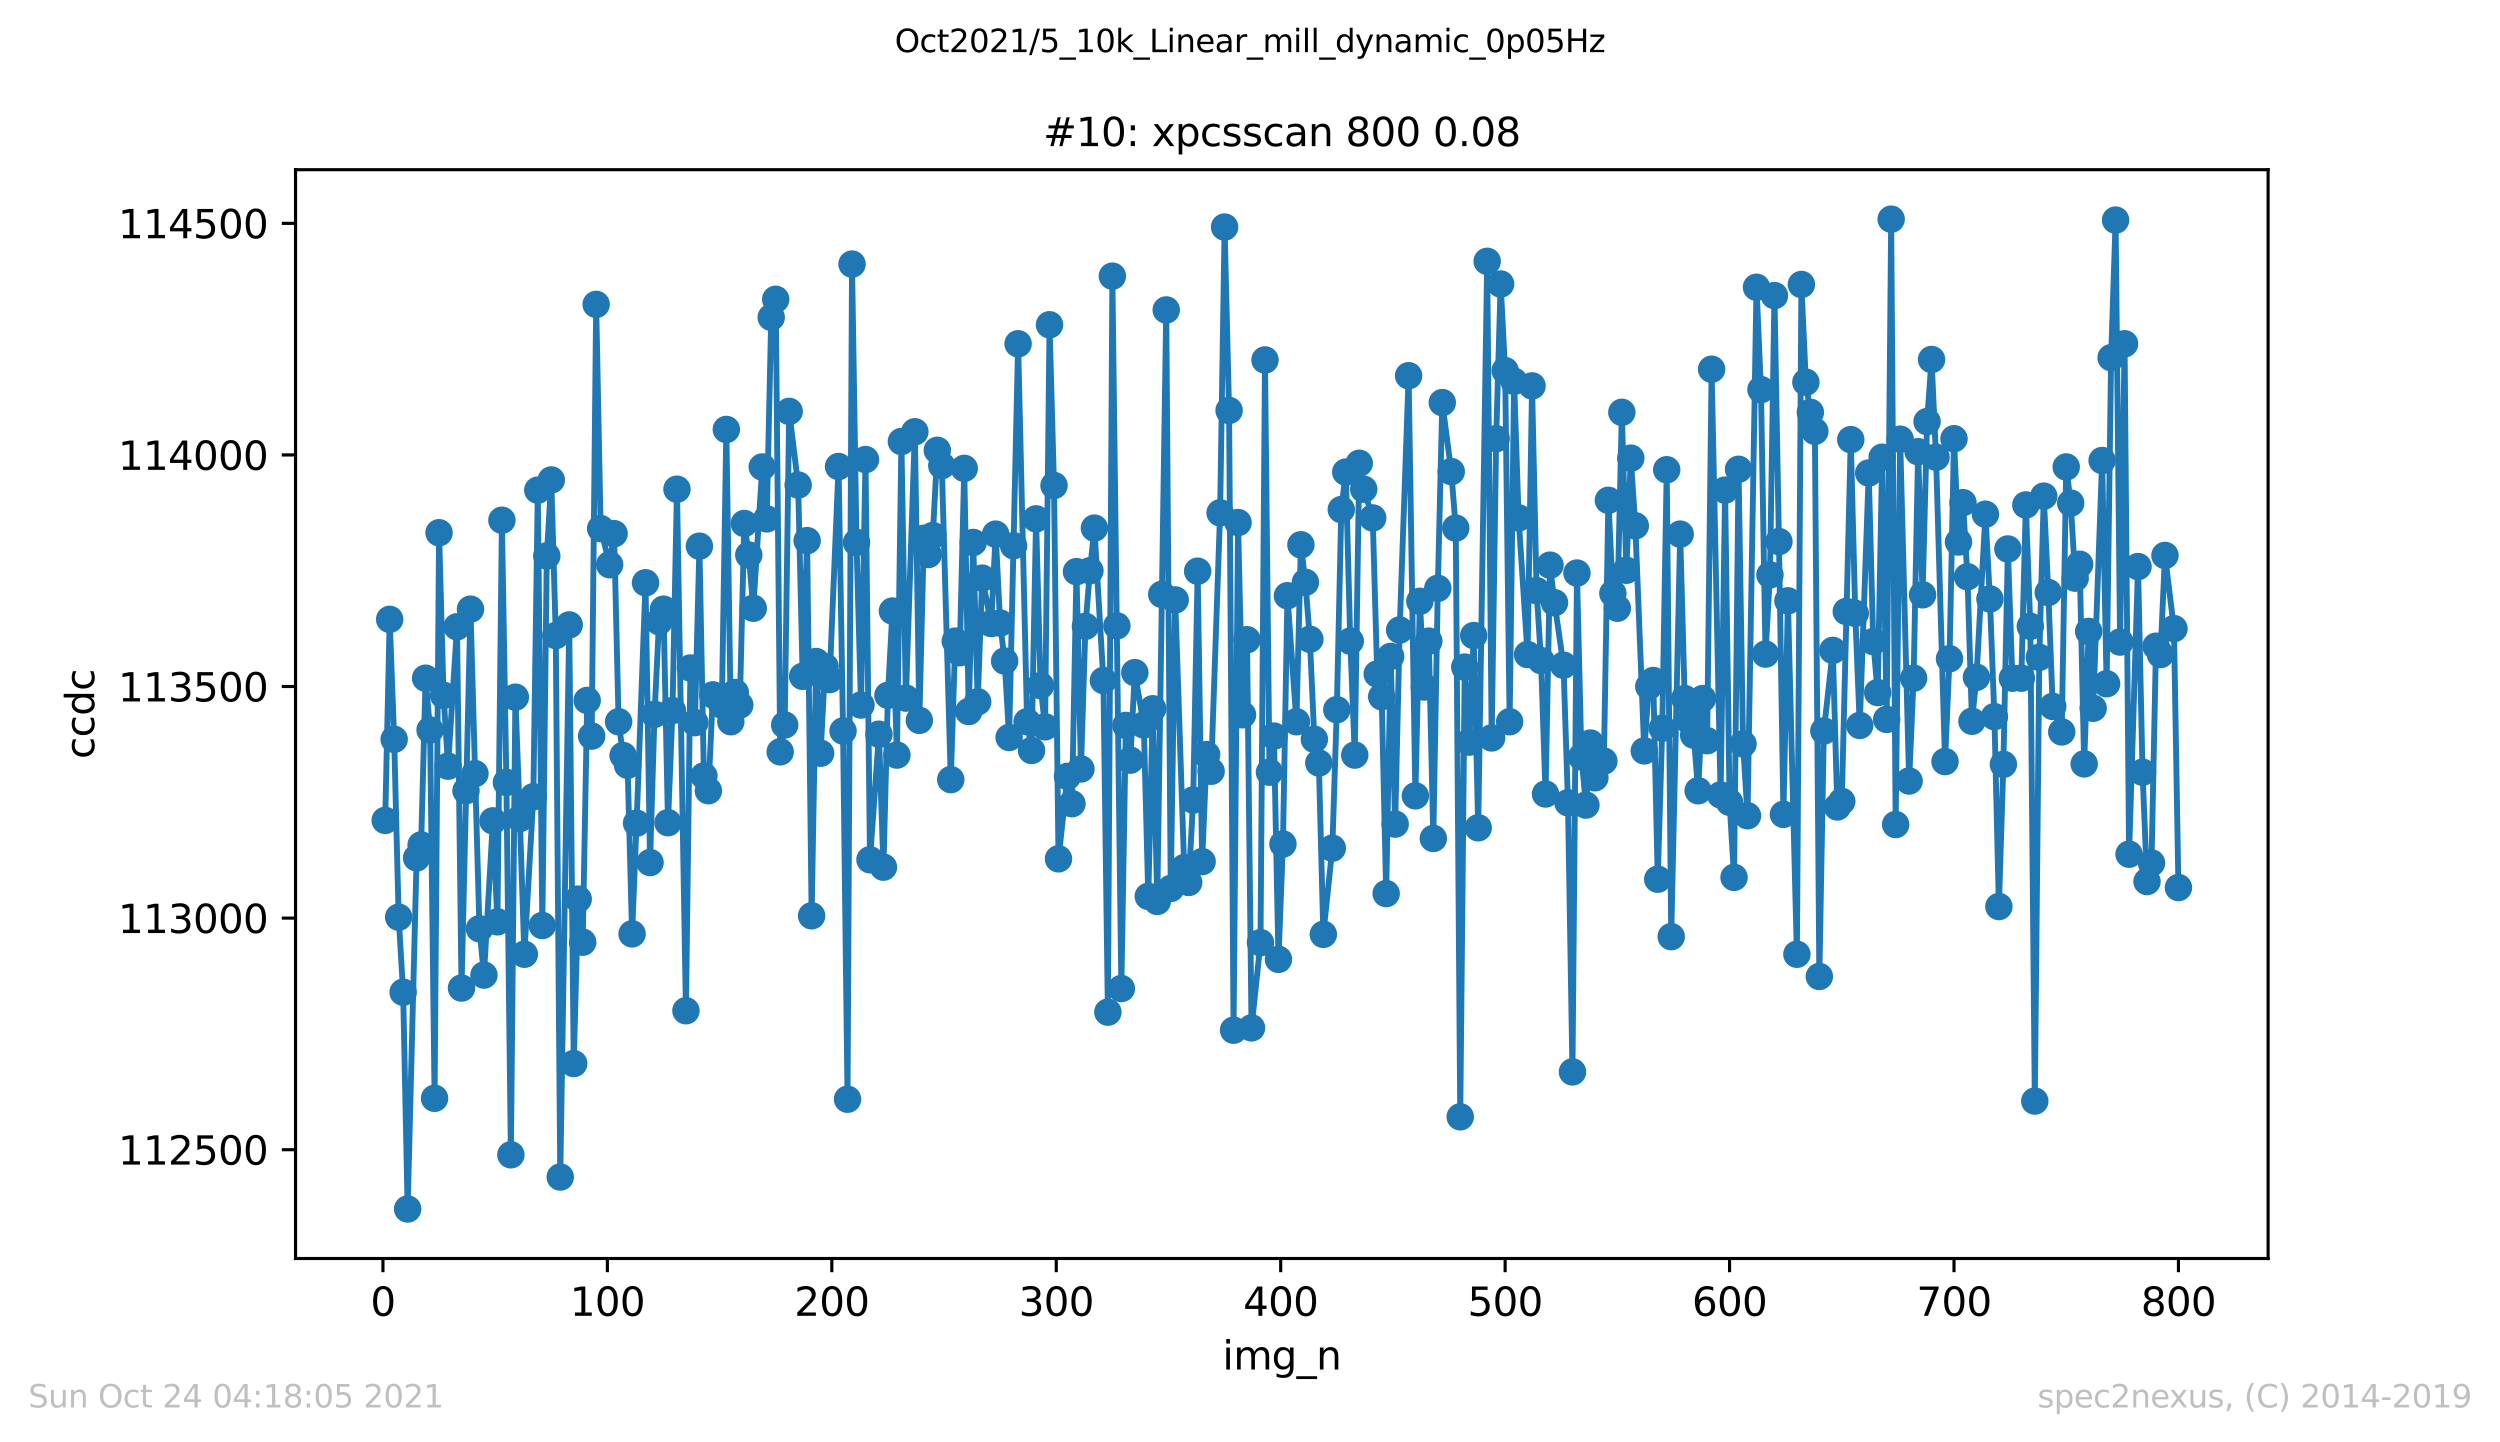 <?xml version="1.0" encoding="utf-8" standalone="no"?>
<!DOCTYPE svg PUBLIC "-//W3C//DTD SVG 1.1//EN"
  "http://www.w3.org/Graphics/SVG/1.1/DTD/svg11.dtd">
<svg height="367.2pt" version="1.1" viewBox="0 0 636.48 367.2" width="636.48pt" xmlns="http://www.w3.org/2000/svg" xmlns:xlink="http://www.w3.org/1999/xlink">
 <defs>
  <style type="text/css">*{stroke-linecap:butt;stroke-linejoin:round;}</style>
 </defs>
 <g id="figure_1">
  <g id="patch_1">
   <path d="M 0 367.2 
L 636.48 367.2 
L 636.48 0 
L 0 0 
z
" style="fill:#ffffff;"/>
  </g>
  <g id="axes_1">
   <g id="patch_2">
    <path d="M 75.24 320.4 
L 577.44 320.4 
L 577.44 43.2 
L 75.24 43.2 
z
" style="fill:#ffffff;"/>
   </g>
   <g id="matplotlib.axis_1">
    <g id="xtick_1">
     <g id="line2d_1">
      <defs>
       <path d="M 0 0 
L 0 3.5 
" id="m7dce475c11" style="stroke:#000000;stroke-width:0.8;"/>
      </defs>
      <g>
       <use style="stroke:#000000;stroke-width:0.8;" x="97.496" xlink:href="#m7dce475c11" y="320.4"/>
      </g>
     </g>
     <g id="text_1">
      <!-- 0 -->
      <g transform="translate(94.315 334.998)scale(0.1 -0.1)">
       <defs>
        <path d="M 2034 4250 
Q 1547 4250 1301 3770 
Q 1056 3291 1056 2328 
Q 1056 1369 1301 889 
Q 1547 409 2034 409 
Q 2525 409 2770 889 
Q 3016 1369 3016 2328 
Q 3016 3291 2770 3770 
Q 2525 4250 2034 4250 
z
M 2034 4750 
Q 2819 4750 3233 4129 
Q 3647 3509 3647 2328 
Q 3647 1150 3233 529 
Q 2819 -91 2034 -91 
Q 1250 -91 836 529 
Q 422 1150 422 2328 
Q 422 3509 836 4129 
Q 1250 4750 2034 4750 
z
" id="DejaVuSans-30" transform="scale(0.016)"/>
       </defs>
       <use xlink:href="#DejaVuSans-30"/>
      </g>
     </g>
    </g>
    <g id="xtick_2">
     <g id="line2d_2">
      <g>
       <use style="stroke:#000000;stroke-width:0.8;" x="154.635" xlink:href="#m7dce475c11" y="320.4"/>
      </g>
     </g>
     <g id="text_2">
      <!-- 100 -->
      <g transform="translate(145.092 334.998)scale(0.1 -0.1)">
       <defs>
        <path d="M 794 531 
L 1825 531 
L 1825 4091 
L 703 3866 
L 703 4441 
L 1819 4666 
L 2450 4666 
L 2450 531 
L 3481 531 
L 3481 0 
L 794 0 
L 794 531 
z
" id="DejaVuSans-31" transform="scale(0.016)"/>
       </defs>
       <use xlink:href="#DejaVuSans-31"/>
       <use x="63.623" xlink:href="#DejaVuSans-30"/>
       <use x="127.246" xlink:href="#DejaVuSans-30"/>
      </g>
     </g>
    </g>
    <g id="xtick_3">
     <g id="line2d_3">
      <g>
       <use style="stroke:#000000;stroke-width:0.8;" x="211.775" xlink:href="#m7dce475c11" y="320.4"/>
      </g>
     </g>
     <g id="text_3">
      <!-- 200 -->
      <g transform="translate(202.231 334.998)scale(0.1 -0.1)">
       <defs>
        <path d="M 1228 531 
L 3431 531 
L 3431 0 
L 469 0 
L 469 531 
Q 828 903 1448 1529 
Q 2069 2156 2228 2338 
Q 2531 2678 2651 2914 
Q 2772 3150 2772 3378 
Q 2772 3750 2511 3984 
Q 2250 4219 1831 4219 
Q 1534 4219 1204 4116 
Q 875 4013 500 3803 
L 500 4441 
Q 881 4594 1212 4672 
Q 1544 4750 1819 4750 
Q 2544 4750 2975 4387 
Q 3406 4025 3406 3419 
Q 3406 3131 3298 2873 
Q 3191 2616 2906 2266 
Q 2828 2175 2409 1742 
Q 1991 1309 1228 531 
z
" id="DejaVuSans-32" transform="scale(0.016)"/>
       </defs>
       <use xlink:href="#DejaVuSans-32"/>
       <use x="63.623" xlink:href="#DejaVuSans-30"/>
       <use x="127.246" xlink:href="#DejaVuSans-30"/>
      </g>
     </g>
    </g>
    <g id="xtick_4">
     <g id="line2d_4">
      <g>
       <use style="stroke:#000000;stroke-width:0.8;" x="268.915" xlink:href="#m7dce475c11" y="320.4"/>
      </g>
     </g>
     <g id="text_4">
      <!-- 300 -->
      <g transform="translate(259.371 334.998)scale(0.1 -0.1)">
       <defs>
        <path d="M 2597 2516 
Q 3050 2419 3304 2112 
Q 3559 1806 3559 1356 
Q 3559 666 3084 287 
Q 2609 -91 1734 -91 
Q 1441 -91 1130 -33 
Q 819 25 488 141 
L 488 750 
Q 750 597 1062 519 
Q 1375 441 1716 441 
Q 2309 441 2620 675 
Q 2931 909 2931 1356 
Q 2931 1769 2642 2001 
Q 2353 2234 1838 2234 
L 1294 2234 
L 1294 2753 
L 1863 2753 
Q 2328 2753 2575 2939 
Q 2822 3125 2822 3475 
Q 2822 3834 2567 4026 
Q 2313 4219 1838 4219 
Q 1578 4219 1281 4162 
Q 984 4106 628 3988 
L 628 4550 
Q 988 4650 1302 4700 
Q 1616 4750 1894 4750 
Q 2613 4750 3031 4423 
Q 3450 4097 3450 3541 
Q 3450 3153 3228 2886 
Q 3006 2619 2597 2516 
z
" id="DejaVuSans-33" transform="scale(0.016)"/>
       </defs>
       <use xlink:href="#DejaVuSans-33"/>
       <use x="63.623" xlink:href="#DejaVuSans-30"/>
       <use x="127.246" xlink:href="#DejaVuSans-30"/>
      </g>
     </g>
    </g>
    <g id="xtick_5">
     <g id="line2d_5">
      <g>
       <use style="stroke:#000000;stroke-width:0.8;" x="326.054" xlink:href="#m7dce475c11" y="320.4"/>
      </g>
     </g>
     <g id="text_5">
      <!-- 400 -->
      <g transform="translate(316.511 334.998)scale(0.1 -0.1)">
       <defs>
        <path d="M 2419 4116 
L 825 1625 
L 2419 1625 
L 2419 4116 
z
M 2253 4666 
L 3047 4666 
L 3047 1625 
L 3713 1625 
L 3713 1100 
L 3047 1100 
L 3047 0 
L 2419 0 
L 2419 1100 
L 313 1100 
L 313 1709 
L 2253 4666 
z
" id="DejaVuSans-34" transform="scale(0.016)"/>
       </defs>
       <use xlink:href="#DejaVuSans-34"/>
       <use x="63.623" xlink:href="#DejaVuSans-30"/>
       <use x="127.246" xlink:href="#DejaVuSans-30"/>
      </g>
     </g>
    </g>
    <g id="xtick_6">
     <g id="line2d_6">
      <g>
       <use style="stroke:#000000;stroke-width:0.8;" x="383.194" xlink:href="#m7dce475c11" y="320.4"/>
      </g>
     </g>
     <g id="text_6">
      <!-- 500 -->
      <g transform="translate(373.65 334.998)scale(0.1 -0.1)">
       <defs>
        <path d="M 691 4666 
L 3169 4666 
L 3169 4134 
L 1269 4134 
L 1269 2991 
Q 1406 3038 1543 3061 
Q 1681 3084 1819 3084 
Q 2600 3084 3056 2656 
Q 3513 2228 3513 1497 
Q 3513 744 3044 326 
Q 2575 -91 1722 -91 
Q 1428 -91 1123 -41 
Q 819 9 494 109 
L 494 744 
Q 775 591 1075 516 
Q 1375 441 1709 441 
Q 2250 441 2565 725 
Q 2881 1009 2881 1497 
Q 2881 1984 2565 2268 
Q 2250 2553 1709 2553 
Q 1456 2553 1204 2497 
Q 953 2441 691 2322 
L 691 4666 
z
" id="DejaVuSans-35" transform="scale(0.016)"/>
       </defs>
       <use xlink:href="#DejaVuSans-35"/>
       <use x="63.623" xlink:href="#DejaVuSans-30"/>
       <use x="127.246" xlink:href="#DejaVuSans-30"/>
      </g>
     </g>
    </g>
    <g id="xtick_7">
     <g id="line2d_7">
      <g>
       <use style="stroke:#000000;stroke-width:0.8;" x="440.334" xlink:href="#m7dce475c11" y="320.4"/>
      </g>
     </g>
     <g id="text_7">
      <!-- 600 -->
      <g transform="translate(430.79 334.998)scale(0.1 -0.1)">
       <defs>
        <path d="M 2113 2584 
Q 1688 2584 1439 2293 
Q 1191 2003 1191 1497 
Q 1191 994 1439 701 
Q 1688 409 2113 409 
Q 2538 409 2786 701 
Q 3034 994 3034 1497 
Q 3034 2003 2786 2293 
Q 2538 2584 2113 2584 
z
M 3366 4563 
L 3366 3988 
Q 3128 4100 2886 4159 
Q 2644 4219 2406 4219 
Q 1781 4219 1451 3797 
Q 1122 3375 1075 2522 
Q 1259 2794 1537 2939 
Q 1816 3084 2150 3084 
Q 2853 3084 3261 2657 
Q 3669 2231 3669 1497 
Q 3669 778 3244 343 
Q 2819 -91 2113 -91 
Q 1303 -91 875 529 
Q 447 1150 447 2328 
Q 447 3434 972 4092 
Q 1497 4750 2381 4750 
Q 2619 4750 2861 4703 
Q 3103 4656 3366 4563 
z
" id="DejaVuSans-36" transform="scale(0.016)"/>
       </defs>
       <use xlink:href="#DejaVuSans-36"/>
       <use x="63.623" xlink:href="#DejaVuSans-30"/>
       <use x="127.246" xlink:href="#DejaVuSans-30"/>
      </g>
     </g>
    </g>
    <g id="xtick_8">
     <g id="line2d_8">
      <g>
       <use style="stroke:#000000;stroke-width:0.8;" x="497.473" xlink:href="#m7dce475c11" y="320.4"/>
      </g>
     </g>
     <g id="text_8">
      <!-- 700 -->
      <g transform="translate(487.929 334.998)scale(0.1 -0.1)">
       <defs>
        <path d="M 525 4666 
L 3525 4666 
L 3525 4397 
L 1831 0 
L 1172 0 
L 2766 4134 
L 525 4134 
L 525 4666 
z
" id="DejaVuSans-37" transform="scale(0.016)"/>
       </defs>
       <use xlink:href="#DejaVuSans-37"/>
       <use x="63.623" xlink:href="#DejaVuSans-30"/>
       <use x="127.246" xlink:href="#DejaVuSans-30"/>
      </g>
     </g>
    </g>
    <g id="xtick_9">
     <g id="line2d_9">
      <g>
       <use style="stroke:#000000;stroke-width:0.8;" x="554.613" xlink:href="#m7dce475c11" y="320.4"/>
      </g>
     </g>
     <g id="text_9">
      <!-- 800 -->
      <g transform="translate(545.069 334.998)scale(0.1 -0.1)">
       <defs>
        <path d="M 2034 2216 
Q 1584 2216 1326 1975 
Q 1069 1734 1069 1313 
Q 1069 891 1326 650 
Q 1584 409 2034 409 
Q 2484 409 2743 651 
Q 3003 894 3003 1313 
Q 3003 1734 2745 1975 
Q 2488 2216 2034 2216 
z
M 1403 2484 
Q 997 2584 770 2862 
Q 544 3141 544 3541 
Q 544 4100 942 4425 
Q 1341 4750 2034 4750 
Q 2731 4750 3128 4425 
Q 3525 4100 3525 3541 
Q 3525 3141 3298 2862 
Q 3072 2584 2669 2484 
Q 3125 2378 3379 2068 
Q 3634 1759 3634 1313 
Q 3634 634 3220 271 
Q 2806 -91 2034 -91 
Q 1263 -91 848 271 
Q 434 634 434 1313 
Q 434 1759 690 2068 
Q 947 2378 1403 2484 
z
M 1172 3481 
Q 1172 3119 1398 2916 
Q 1625 2713 2034 2713 
Q 2441 2713 2670 2916 
Q 2900 3119 2900 3481 
Q 2900 3844 2670 4047 
Q 2441 4250 2034 4250 
Q 1625 4250 1398 4047 
Q 1172 3844 1172 3481 
z
" id="DejaVuSans-38" transform="scale(0.016)"/>
       </defs>
       <use xlink:href="#DejaVuSans-38"/>
       <use x="63.623" xlink:href="#DejaVuSans-30"/>
       <use x="127.246" xlink:href="#DejaVuSans-30"/>
      </g>
     </g>
    </g>
    <g id="text_10">
     <!-- img_n -->
     <g transform="translate(311.238 348.677)scale(0.1 -0.1)">
      <defs>
       <path d="M 603 3500 
L 1178 3500 
L 1178 0 
L 603 0 
L 603 3500 
z
M 603 4863 
L 1178 4863 
L 1178 4134 
L 603 4134 
L 603 4863 
z
" id="DejaVuSans-69" transform="scale(0.016)"/>
       <path d="M 3328 2828 
Q 3544 3216 3844 3400 
Q 4144 3584 4550 3584 
Q 5097 3584 5394 3201 
Q 5691 2819 5691 2113 
L 5691 0 
L 5113 0 
L 5113 2094 
Q 5113 2597 4934 2840 
Q 4756 3084 4391 3084 
Q 3944 3084 3684 2787 
Q 3425 2491 3425 1978 
L 3425 0 
L 2847 0 
L 2847 2094 
Q 2847 2600 2669 2842 
Q 2491 3084 2119 3084 
Q 1678 3084 1418 2786 
Q 1159 2488 1159 1978 
L 1159 0 
L 581 0 
L 581 3500 
L 1159 3500 
L 1159 2956 
Q 1356 3278 1631 3431 
Q 1906 3584 2284 3584 
Q 2666 3584 2933 3390 
Q 3200 3197 3328 2828 
z
" id="DejaVuSans-6d" transform="scale(0.016)"/>
       <path d="M 2906 1791 
Q 2906 2416 2648 2759 
Q 2391 3103 1925 3103 
Q 1463 3103 1205 2759 
Q 947 2416 947 1791 
Q 947 1169 1205 825 
Q 1463 481 1925 481 
Q 2391 481 2648 825 
Q 2906 1169 2906 1791 
z
M 3481 434 
Q 3481 -459 3084 -895 
Q 2688 -1331 1869 -1331 
Q 1566 -1331 1297 -1286 
Q 1028 -1241 775 -1147 
L 775 -588 
Q 1028 -725 1275 -790 
Q 1522 -856 1778 -856 
Q 2344 -856 2625 -561 
Q 2906 -266 2906 331 
L 2906 616 
Q 2728 306 2450 153 
Q 2172 0 1784 0 
Q 1141 0 747 490 
Q 353 981 353 1791 
Q 353 2603 747 3093 
Q 1141 3584 1784 3584 
Q 2172 3584 2450 3431 
Q 2728 3278 2906 2969 
L 2906 3500 
L 3481 3500 
L 3481 434 
z
" id="DejaVuSans-67" transform="scale(0.016)"/>
       <path d="M 3263 -1063 
L 3263 -1509 
L -63 -1509 
L -63 -1063 
L 3263 -1063 
z
" id="DejaVuSans-5f" transform="scale(0.016)"/>
       <path d="M 3513 2113 
L 3513 0 
L 2938 0 
L 2938 2094 
Q 2938 2591 2744 2837 
Q 2550 3084 2163 3084 
Q 1697 3084 1428 2787 
Q 1159 2491 1159 1978 
L 1159 0 
L 581 0 
L 581 3500 
L 1159 3500 
L 1159 2956 
Q 1366 3272 1645 3428 
Q 1925 3584 2291 3584 
Q 2894 3584 3203 3211 
Q 3513 2838 3513 2113 
z
" id="DejaVuSans-6e" transform="scale(0.016)"/>
      </defs>
      <use xlink:href="#DejaVuSans-69"/>
      <use x="27.783" xlink:href="#DejaVuSans-6d"/>
      <use x="125.195" xlink:href="#DejaVuSans-67"/>
      <use x="188.672" xlink:href="#DejaVuSans-5f"/>
      <use x="238.672" xlink:href="#DejaVuSans-6e"/>
     </g>
    </g>
   </g>
   <g id="matplotlib.axis_2">
    <g id="ytick_1">
     <g id="line2d_10">
      <defs>
       <path d="M 0 0 
L -3.5 0 
" id="m078791b828" style="stroke:#000000;stroke-width:0.8;"/>
      </defs>
      <g>
       <use style="stroke:#000000;stroke-width:0.8;" x="75.24" xlink:href="#m078791b828" y="292.706"/>
      </g>
     </g>
     <g id="text_11">
      <!-- 112500 -->
      <g transform="translate(30.065 296.505)scale(0.1 -0.1)">
       <use xlink:href="#DejaVuSans-31"/>
       <use x="63.623" xlink:href="#DejaVuSans-31"/>
       <use x="127.246" xlink:href="#DejaVuSans-32"/>
       <use x="190.869" xlink:href="#DejaVuSans-35"/>
       <use x="254.492" xlink:href="#DejaVuSans-30"/>
       <use x="318.115" xlink:href="#DejaVuSans-30"/>
      </g>
     </g>
    </g>
    <g id="ytick_2">
     <g id="line2d_11">
      <g>
       <use style="stroke:#000000;stroke-width:0.8;" x="75.24" xlink:href="#m078791b828" y="233.745"/>
      </g>
     </g>
     <g id="text_12">
      <!-- 113000 -->
      <g transform="translate(30.065 237.544)scale(0.1 -0.1)">
       <use xlink:href="#DejaVuSans-31"/>
       <use x="63.623" xlink:href="#DejaVuSans-31"/>
       <use x="127.246" xlink:href="#DejaVuSans-33"/>
       <use x="190.869" xlink:href="#DejaVuSans-30"/>
       <use x="254.492" xlink:href="#DejaVuSans-30"/>
       <use x="318.115" xlink:href="#DejaVuSans-30"/>
      </g>
     </g>
    </g>
    <g id="ytick_3">
     <g id="line2d_12">
      <g>
       <use style="stroke:#000000;stroke-width:0.8;" x="75.24" xlink:href="#m078791b828" y="174.784"/>
      </g>
     </g>
     <g id="text_13">
      <!-- 113500 -->
      <g transform="translate(30.065 178.583)scale(0.1 -0.1)">
       <use xlink:href="#DejaVuSans-31"/>
       <use x="63.623" xlink:href="#DejaVuSans-31"/>
       <use x="127.246" xlink:href="#DejaVuSans-33"/>
       <use x="190.869" xlink:href="#DejaVuSans-35"/>
       <use x="254.492" xlink:href="#DejaVuSans-30"/>
       <use x="318.115" xlink:href="#DejaVuSans-30"/>
      </g>
     </g>
    </g>
    <g id="ytick_4">
     <g id="line2d_13">
      <g>
       <use style="stroke:#000000;stroke-width:0.8;" x="75.24" xlink:href="#m078791b828" y="115.822"/>
      </g>
     </g>
     <g id="text_14">
      <!-- 114000 -->
      <g transform="translate(30.065 119.622)scale(0.1 -0.1)">
       <use xlink:href="#DejaVuSans-31"/>
       <use x="63.623" xlink:href="#DejaVuSans-31"/>
       <use x="127.246" xlink:href="#DejaVuSans-34"/>
       <use x="190.869" xlink:href="#DejaVuSans-30"/>
       <use x="254.492" xlink:href="#DejaVuSans-30"/>
       <use x="318.115" xlink:href="#DejaVuSans-30"/>
      </g>
     </g>
    </g>
    <g id="ytick_5">
     <g id="line2d_14">
      <g>
       <use style="stroke:#000000;stroke-width:0.8;" x="75.24" xlink:href="#m078791b828" y="56.861"/>
      </g>
     </g>
     <g id="text_15">
      <!-- 114500 -->
      <g transform="translate(30.065 60.661)scale(0.1 -0.1)">
       <use xlink:href="#DejaVuSans-31"/>
       <use x="63.623" xlink:href="#DejaVuSans-31"/>
       <use x="127.246" xlink:href="#DejaVuSans-34"/>
       <use x="190.869" xlink:href="#DejaVuSans-35"/>
       <use x="254.492" xlink:href="#DejaVuSans-30"/>
       <use x="318.115" xlink:href="#DejaVuSans-30"/>
      </g>
     </g>
    </g>
    <g id="text_16">
     <!-- ccdc -->
     <g transform="translate(23.985 193.222)rotate(-90)scale(0.1 -0.1)">
      <defs>
       <path d="M 3122 3366 
L 3122 2828 
Q 2878 2963 2633 3030 
Q 2388 3097 2138 3097 
Q 1578 3097 1268 2742 
Q 959 2388 959 1747 
Q 959 1106 1268 751 
Q 1578 397 2138 397 
Q 2388 397 2633 464 
Q 2878 531 3122 666 
L 3122 134 
Q 2881 22 2623 -34 
Q 2366 -91 2075 -91 
Q 1284 -91 818 406 
Q 353 903 353 1747 
Q 353 2603 823 3093 
Q 1294 3584 2113 3584 
Q 2378 3584 2631 3529 
Q 2884 3475 3122 3366 
z
" id="DejaVuSans-63" transform="scale(0.016)"/>
       <path d="M 2906 2969 
L 2906 4863 
L 3481 4863 
L 3481 0 
L 2906 0 
L 2906 525 
Q 2725 213 2448 61 
Q 2172 -91 1784 -91 
Q 1150 -91 751 415 
Q 353 922 353 1747 
Q 353 2572 751 3078 
Q 1150 3584 1784 3584 
Q 2172 3584 2448 3432 
Q 2725 3281 2906 2969 
z
M 947 1747 
Q 947 1113 1208 752 
Q 1469 391 1925 391 
Q 2381 391 2643 752 
Q 2906 1113 2906 1747 
Q 2906 2381 2643 2742 
Q 2381 3103 1925 3103 
Q 1469 3103 1208 2742 
Q 947 2381 947 1747 
z
" id="DejaVuSans-64" transform="scale(0.016)"/>
      </defs>
      <use xlink:href="#DejaVuSans-63"/>
      <use x="54.98" xlink:href="#DejaVuSans-63"/>
      <use x="109.961" xlink:href="#DejaVuSans-64"/>
      <use x="173.438" xlink:href="#DejaVuSans-63"/>
     </g>
    </g>
   </g>
   <g id="line2d_15">
    <path clip-path="url(#pa5eafb17c4)" d="M 98.067 208.863 
L 99.21 157.685 
L 100.353 188.227 
L 101.496 233.509 
L 102.638 252.612 
L 103.781 307.8 
L 106.067 218.415 
L 107.21 215.113 
L 108.352 172.661 
L 109.495 185.868 
L 110.638 279.617 
L 111.781 135.633 
L 112.924 177.024 
L 114.066 195.066 
L 116.352 159.572 
L 117.495 251.551 
L 119.78 155.091 
L 122.066 236.457 
L 123.209 248.249 
L 125.494 208.981 
L 126.637 234.688 
L 127.78 132.45 
L 128.923 199.194 
L 130.065 294.003 
L 131.208 177.496 
L 132.351 208.391 
L 133.494 242.943 
L 135.779 202.849 
L 136.922 124.785 
L 138.065 235.632 
L 139.208 141.53 
L 140.351 122.19 
L 141.493 161.812 
L 142.636 299.663 
L 144.922 159.1 
L 146.065 270.772 
L 147.207 228.91 
L 148.35 239.877 
L 149.493 178.321 
L 150.636 187.401 
L 151.779 77.498 
L 152.921 134.572 
L 155.207 143.77 
L 156.35 135.869 
L 157.492 183.746 
L 158.635 192.354 
L 159.778 194.83 
L 160.921 237.754 
L 162.064 209.571 
L 164.349 148.369 
L 165.492 219.594 
L 166.635 181.859 
L 167.778 158.274 
L 168.92 155.091 
L 170.063 209.453 
L 171.206 180.916 
L 172.349 124.549 
L 174.634 257.329 
L 175.777 170.067 
L 176.92 183.982 
L 178.063 139.053 
L 179.206 197.543 
L 180.348 201.316 
L 181.491 176.906 
L 183.777 179.501 
L 184.919 109.337 
L 186.062 183.746 
L 187.205 176.317 
L 188.348 179.501 
L 189.491 133.275 
L 190.633 141.294 
L 191.776 154.855 
L 194.062 118.888 
L 195.205 132.096 
L 196.347 80.8 
L 197.49 76.201 
L 198.633 191.411 
L 199.776 184.571 
L 200.919 104.738 
L 203.204 123.487 
L 204.347 172.189 
L 205.49 137.638 
L 206.633 233.155 
L 207.775 168.416 
L 208.918 191.764 
L 210.061 169.713 
L 211.204 173.015 
L 213.489 118.771 
L 214.632 186.104 
L 215.775 279.852 
L 216.918 67.238 
L 218.06 138.11 
L 219.203 179.501 
L 220.346 117.002 
L 221.489 218.887 
L 223.774 186.93 
L 224.917 220.773 
L 226.06 177.024 
L 227.203 155.562 
L 228.346 192.236 
L 229.488 112.403 
L 230.631 177.732 
L 232.917 109.926 
L 234.06 183.392 
L 235.202 137.048 
L 236.345 141.176 
L 237.488 136.341 
L 238.631 114.643 
L 239.773 118.535 
L 242.059 198.486 
L 243.202 163.227 
L 244.345 166.175 
L 245.487 119.242 
L 246.63 181.151 
L 247.773 138.11 
L 248.916 178.675 
L 250.059 147.19 
L 252.344 158.746 
L 253.487 135.987 
L 254.63 158.628 
L 255.773 168.298 
L 256.915 187.755 
L 259.201 87.521 
L 261.487 183.746 
L 262.629 191.057 
L 263.772 132.096 
L 264.915 174.548 
L 266.058 185.043 
L 267.201 82.686 
L 268.343 123.605 
L 269.486 218.651 
L 271.772 197.661 
L 272.914 204.618 
L 274.057 145.539 
L 275.2 195.774 
L 276.343 159.454 
L 277.486 145.303 
L 278.628 134.454 
L 280.914 173.251 
L 282.057 257.683 
L 283.2 70.304 
L 285.485 251.669 
L 286.628 184.689 
L 287.771 193.533 
L 288.914 171.246 
L 291.199 184.571 
L 292.342 228.202 
L 293.485 180.444 
L 294.628 229.5 
L 296.913 78.913 
L 298.056 226.198 
L 299.199 152.732 
L 301.484 220.891 
L 302.627 224.665 
L 303.77 203.675 
L 304.913 145.421 
L 306.055 219.358 
L 307.198 192.118 
L 308.341 196.363 
L 310.627 130.563 
L 311.769 57.805 
L 312.912 104.502 
L 314.055 262.282 
L 315.198 133.039 
L 316.341 181.977 
L 317.483 162.873 
L 318.626 261.692 
L 320.912 239.995 
L 322.055 91.648 
L 323.197 196.599 
L 324.34 187.401 
L 325.483 244.24 
L 326.626 214.877 
L 327.768 151.671 
L 330.054 183.746 
L 331.197 138.699 
L 332.34 148.251 
L 333.482 162.756 
L 334.625 188.227 
L 335.768 194.241 
L 336.911 237.872 
L 339.196 215.939 
L 340.339 180.68 
L 341.482 129.737 
L 342.625 120.186 
L 343.768 163.227 
L 344.91 192.236 
L 346.053 117.945 
L 347.196 124.549 
L 349.482 131.86 
L 350.624 171.6 
L 351.767 177.378 
L 352.91 227.495 
L 354.053 167.119 
L 355.196 209.807 
L 356.338 160.397 
L 358.624 95.658 
L 360.338 202.613 
L 361.481 153.086 
L 362.624 174.902 
L 363.766 163.227 
L 364.909 213.462 
L 366.052 149.784 
L 367.195 102.497 
L 369.48 120.068 
L 370.623 134.454 
L 371.766 284.333 
L 372.909 169.831 
L 374.052 188.934 
L 375.194 161.812 
L 376.337 210.75 
L 378.623 66.531 
L 379.766 187.873 
L 380.908 111.695 
L 382.051 72.309 
L 383.194 94.361 
L 384.337 183.746 
L 385.479 97.073 
L 386.622 131.86 
L 388.908 166.647 
L 390.051 98.252 
L 391.193 150.374 
L 392.336 168.18 
L 393.479 202.142 
L 394.622 143.888 
L 395.765 153.44 
L 398.05 169.359 
L 399.193 204.382 
L 400.336 272.895 
L 401.479 145.893 
L 402.621 192.708 
L 403.764 204.972 
L 404.907 189.17 
L 406.05 198.014 
L 408.335 193.769 
L 409.478 127.379 
L 410.621 151.081 
L 411.764 154.855 
L 412.907 104.974 
L 414.049 145.185 
L 415.192 116.648 
L 416.335 133.865 
L 418.62 191.175 
L 419.763 174.784 
L 420.906 173.251 
L 422.049 223.839 
L 423.192 185.397 
L 424.334 119.596 
L 425.477 238.462 
L 427.763 135.987 
L 428.906 177.85 
L 430.048 183.51 
L 431.191 187.165 
L 432.334 201.316 
L 433.477 177.85 
L 434.62 188.581 
L 435.762 94.007 
L 438.048 202.377 
L 439.191 124.785 
L 440.334 204.264 
L 441.476 223.368 
L 442.619 119.478 
L 443.762 189.406 
L 444.905 207.684 
L 447.19 73.135 
L 448.333 99.195 
L 449.476 166.529 
L 450.619 146.364 
L 451.761 75.257 
L 452.904 137.874 
L 454.047 207.33 
L 455.19 152.968 
L 457.475 242.943 
L 458.618 72.427 
L 459.761 97.309 
L 460.904 104.974 
L 462.047 109.808 
L 463.189 248.603 
L 464.332 186.104 
L 466.618 165.586 
L 467.761 205.443 
L 468.903 204.028 
L 471.189 111.931 
L 472.332 156.152 
L 473.474 184.689 
L 475.76 120.421 
L 476.903 163.345 
L 478.046 176.317 
L 479.188 116.412 
L 480.331 183.156 
L 481.474 55.8 
L 482.617 209.924 
L 483.76 111.813 
L 486.045 198.84 
L 487.188 172.661 
L 488.331 114.997 
L 489.474 151.435 
L 490.616 107.332 
L 491.759 91.53 
L 492.902 116.412 
L 495.188 193.887 
L 496.33 167.708 
L 497.473 111.695 
L 498.616 137.992 
L 499.759 127.968 
L 500.901 146.836 
L 502.044 183.628 
L 503.187 172.425 
L 505.473 130.917 
L 506.615 152.496 
L 507.758 182.449 
L 508.901 230.797 
L 510.044 194.595 
L 511.187 139.761 
L 512.329 172.661 
L 514.615 172.661 
L 515.758 128.558 
L 516.901 159.454 
L 518.043 280.324 
L 519.186 167.355 
L 520.329 126.318 
L 521.472 150.845 
L 522.615 179.854 
L 524.9 186.34 
L 526.043 118.888 
L 527.186 128.086 
L 528.329 147.19 
L 529.471 143.652 
L 530.614 194.477 
L 531.757 160.751 
L 532.9 180.326 
L 535.185 117.238 
L 536.328 174.076 
L 537.471 91.059 
L 538.614 56.036 
L 539.756 163.463 
L 540.899 87.521 
L 542.042 217.472 
L 544.328 144.242 
L 545.47 196.599 
L 546.613 224.429 
L 547.756 219.712 
L 548.899 164.524 
L 550.042 166.647 
L 551.184 141.412 
L 553.47 160.043 
L 554.613 225.962 
L 554.613 225.962 
" style="fill:none;stroke:#1f77b4;stroke-linecap:square;stroke-width:1.5;"/>
    <defs>
     <path d="M 0 3 
C 0.796 3 1.559 2.684 2.121 2.121 
C 2.684 1.559 3 0.796 3 0 
C 3 -0.796 2.684 -1.559 2.121 -2.121 
C 1.559 -2.684 0.796 -3 0 -3 
C -0.796 -3 -1.559 -2.684 -2.121 -2.121 
C -2.684 -1.559 -3 -0.796 -3 0 
C -3 0.796 -2.684 1.559 -2.121 2.121 
C -1.559 2.684 -0.796 3 0 3 
z
" id="m1366fdf561" style="stroke:#1f77b4;"/>
    </defs>
    <g clip-path="url(#pa5eafb17c4)">
     <use style="fill:#1f77b4;stroke:#1f77b4;" x="98.067" xlink:href="#m1366fdf561" y="208.863"/>
     <use style="fill:#1f77b4;stroke:#1f77b4;" x="99.21" xlink:href="#m1366fdf561" y="157.685"/>
     <use style="fill:#1f77b4;stroke:#1f77b4;" x="100.353" xlink:href="#m1366fdf561" y="188.227"/>
     <use style="fill:#1f77b4;stroke:#1f77b4;" x="101.496" xlink:href="#m1366fdf561" y="233.509"/>
     <use style="fill:#1f77b4;stroke:#1f77b4;" x="102.638" xlink:href="#m1366fdf561" y="252.612"/>
     <use style="fill:#1f77b4;stroke:#1f77b4;" x="103.781" xlink:href="#m1366fdf561" y="307.8"/>
     <use style="fill:#1f77b4;stroke:#1f77b4;" x="106.067" xlink:href="#m1366fdf561" y="218.415"/>
     <use style="fill:#1f77b4;stroke:#1f77b4;" x="107.21" xlink:href="#m1366fdf561" y="215.113"/>
     <use style="fill:#1f77b4;stroke:#1f77b4;" x="108.352" xlink:href="#m1366fdf561" y="172.661"/>
     <use style="fill:#1f77b4;stroke:#1f77b4;" x="109.495" xlink:href="#m1366fdf561" y="185.868"/>
     <use style="fill:#1f77b4;stroke:#1f77b4;" x="110.638" xlink:href="#m1366fdf561" y="279.617"/>
     <use style="fill:#1f77b4;stroke:#1f77b4;" x="111.781" xlink:href="#m1366fdf561" y="135.633"/>
     <use style="fill:#1f77b4;stroke:#1f77b4;" x="112.924" xlink:href="#m1366fdf561" y="177.024"/>
     <use style="fill:#1f77b4;stroke:#1f77b4;" x="114.066" xlink:href="#m1366fdf561" y="195.066"/>
     <use style="fill:#1f77b4;stroke:#1f77b4;" x="116.352" xlink:href="#m1366fdf561" y="159.572"/>
     <use style="fill:#1f77b4;stroke:#1f77b4;" x="117.495" xlink:href="#m1366fdf561" y="251.551"/>
     <use style="fill:#1f77b4;stroke:#1f77b4;" x="118.638" xlink:href="#m1366fdf561" y="201.316"/>
     <use style="fill:#1f77b4;stroke:#1f77b4;" x="119.78" xlink:href="#m1366fdf561" y="155.091"/>
     <use style="fill:#1f77b4;stroke:#1f77b4;" x="120.923" xlink:href="#m1366fdf561" y="196.953"/>
     <use style="fill:#1f77b4;stroke:#1f77b4;" x="122.066" xlink:href="#m1366fdf561" y="236.457"/>
     <use style="fill:#1f77b4;stroke:#1f77b4;" x="123.209" xlink:href="#m1366fdf561" y="248.249"/>
     <use style="fill:#1f77b4;stroke:#1f77b4;" x="125.494" xlink:href="#m1366fdf561" y="208.981"/>
     <use style="fill:#1f77b4;stroke:#1f77b4;" x="126.637" xlink:href="#m1366fdf561" y="234.688"/>
     <use style="fill:#1f77b4;stroke:#1f77b4;" x="127.78" xlink:href="#m1366fdf561" y="132.45"/>
     <use style="fill:#1f77b4;stroke:#1f77b4;" x="128.923" xlink:href="#m1366fdf561" y="199.194"/>
     <use style="fill:#1f77b4;stroke:#1f77b4;" x="130.065" xlink:href="#m1366fdf561" y="294.003"/>
     <use style="fill:#1f77b4;stroke:#1f77b4;" x="131.208" xlink:href="#m1366fdf561" y="177.496"/>
     <use style="fill:#1f77b4;stroke:#1f77b4;" x="132.351" xlink:href="#m1366fdf561" y="208.391"/>
     <use style="fill:#1f77b4;stroke:#1f77b4;" x="133.494" xlink:href="#m1366fdf561" y="242.943"/>
     <use style="fill:#1f77b4;stroke:#1f77b4;" x="135.779" xlink:href="#m1366fdf561" y="202.849"/>
     <use style="fill:#1f77b4;stroke:#1f77b4;" x="136.922" xlink:href="#m1366fdf561" y="124.785"/>
     <use style="fill:#1f77b4;stroke:#1f77b4;" x="138.065" xlink:href="#m1366fdf561" y="235.632"/>
     <use style="fill:#1f77b4;stroke:#1f77b4;" x="139.208" xlink:href="#m1366fdf561" y="141.53"/>
     <use style="fill:#1f77b4;stroke:#1f77b4;" x="140.351" xlink:href="#m1366fdf561" y="122.19"/>
     <use style="fill:#1f77b4;stroke:#1f77b4;" x="141.493" xlink:href="#m1366fdf561" y="161.812"/>
     <use style="fill:#1f77b4;stroke:#1f77b4;" x="142.636" xlink:href="#m1366fdf561" y="299.663"/>
     <use style="fill:#1f77b4;stroke:#1f77b4;" x="144.922" xlink:href="#m1366fdf561" y="159.1"/>
     <use style="fill:#1f77b4;stroke:#1f77b4;" x="146.065" xlink:href="#m1366fdf561" y="270.772"/>
     <use style="fill:#1f77b4;stroke:#1f77b4;" x="147.207" xlink:href="#m1366fdf561" y="228.91"/>
     <use style="fill:#1f77b4;stroke:#1f77b4;" x="148.35" xlink:href="#m1366fdf561" y="239.877"/>
     <use style="fill:#1f77b4;stroke:#1f77b4;" x="149.493" xlink:href="#m1366fdf561" y="178.321"/>
     <use style="fill:#1f77b4;stroke:#1f77b4;" x="150.636" xlink:href="#m1366fdf561" y="187.401"/>
     <use style="fill:#1f77b4;stroke:#1f77b4;" x="151.779" xlink:href="#m1366fdf561" y="77.498"/>
     <use style="fill:#1f77b4;stroke:#1f77b4;" x="152.921" xlink:href="#m1366fdf561" y="134.572"/>
     <use style="fill:#1f77b4;stroke:#1f77b4;" x="155.207" xlink:href="#m1366fdf561" y="143.77"/>
     <use style="fill:#1f77b4;stroke:#1f77b4;" x="156.35" xlink:href="#m1366fdf561" y="135.869"/>
     <use style="fill:#1f77b4;stroke:#1f77b4;" x="157.492" xlink:href="#m1366fdf561" y="183.746"/>
     <use style="fill:#1f77b4;stroke:#1f77b4;" x="158.635" xlink:href="#m1366fdf561" y="192.354"/>
     <use style="fill:#1f77b4;stroke:#1f77b4;" x="159.778" xlink:href="#m1366fdf561" y="194.83"/>
     <use style="fill:#1f77b4;stroke:#1f77b4;" x="160.921" xlink:href="#m1366fdf561" y="237.754"/>
     <use style="fill:#1f77b4;stroke:#1f77b4;" x="162.064" xlink:href="#m1366fdf561" y="209.571"/>
     <use style="fill:#1f77b4;stroke:#1f77b4;" x="164.349" xlink:href="#m1366fdf561" y="148.369"/>
     <use style="fill:#1f77b4;stroke:#1f77b4;" x="165.492" xlink:href="#m1366fdf561" y="219.594"/>
     <use style="fill:#1f77b4;stroke:#1f77b4;" x="166.635" xlink:href="#m1366fdf561" y="181.859"/>
     <use style="fill:#1f77b4;stroke:#1f77b4;" x="167.778" xlink:href="#m1366fdf561" y="158.274"/>
     <use style="fill:#1f77b4;stroke:#1f77b4;" x="168.92" xlink:href="#m1366fdf561" y="155.091"/>
     <use style="fill:#1f77b4;stroke:#1f77b4;" x="170.063" xlink:href="#m1366fdf561" y="209.453"/>
     <use style="fill:#1f77b4;stroke:#1f77b4;" x="171.206" xlink:href="#m1366fdf561" y="180.916"/>
     <use style="fill:#1f77b4;stroke:#1f77b4;" x="172.349" xlink:href="#m1366fdf561" y="124.549"/>
     <use style="fill:#1f77b4;stroke:#1f77b4;" x="174.634" xlink:href="#m1366fdf561" y="257.329"/>
     <use style="fill:#1f77b4;stroke:#1f77b4;" x="175.777" xlink:href="#m1366fdf561" y="170.067"/>
     <use style="fill:#1f77b4;stroke:#1f77b4;" x="176.92" xlink:href="#m1366fdf561" y="183.982"/>
     <use style="fill:#1f77b4;stroke:#1f77b4;" x="178.063" xlink:href="#m1366fdf561" y="139.053"/>
     <use style="fill:#1f77b4;stroke:#1f77b4;" x="179.206" xlink:href="#m1366fdf561" y="197.543"/>
     <use style="fill:#1f77b4;stroke:#1f77b4;" x="180.348" xlink:href="#m1366fdf561" y="201.316"/>
     <use style="fill:#1f77b4;stroke:#1f77b4;" x="181.491" xlink:href="#m1366fdf561" y="176.906"/>
     <use style="fill:#1f77b4;stroke:#1f77b4;" x="183.777" xlink:href="#m1366fdf561" y="179.501"/>
     <use style="fill:#1f77b4;stroke:#1f77b4;" x="184.919" xlink:href="#m1366fdf561" y="109.337"/>
     <use style="fill:#1f77b4;stroke:#1f77b4;" x="186.062" xlink:href="#m1366fdf561" y="183.746"/>
     <use style="fill:#1f77b4;stroke:#1f77b4;" x="187.205" xlink:href="#m1366fdf561" y="176.317"/>
     <use style="fill:#1f77b4;stroke:#1f77b4;" x="188.348" xlink:href="#m1366fdf561" y="179.501"/>
     <use style="fill:#1f77b4;stroke:#1f77b4;" x="189.491" xlink:href="#m1366fdf561" y="133.275"/>
     <use style="fill:#1f77b4;stroke:#1f77b4;" x="190.633" xlink:href="#m1366fdf561" y="141.294"/>
     <use style="fill:#1f77b4;stroke:#1f77b4;" x="191.776" xlink:href="#m1366fdf561" y="154.855"/>
     <use style="fill:#1f77b4;stroke:#1f77b4;" x="194.062" xlink:href="#m1366fdf561" y="118.888"/>
     <use style="fill:#1f77b4;stroke:#1f77b4;" x="195.205" xlink:href="#m1366fdf561" y="132.096"/>
     <use style="fill:#1f77b4;stroke:#1f77b4;" x="196.347" xlink:href="#m1366fdf561" y="80.8"/>
     <use style="fill:#1f77b4;stroke:#1f77b4;" x="197.49" xlink:href="#m1366fdf561" y="76.201"/>
     <use style="fill:#1f77b4;stroke:#1f77b4;" x="198.633" xlink:href="#m1366fdf561" y="191.411"/>
     <use style="fill:#1f77b4;stroke:#1f77b4;" x="199.776" xlink:href="#m1366fdf561" y="184.571"/>
     <use style="fill:#1f77b4;stroke:#1f77b4;" x="200.919" xlink:href="#m1366fdf561" y="104.738"/>
     <use style="fill:#1f77b4;stroke:#1f77b4;" x="203.204" xlink:href="#m1366fdf561" y="123.487"/>
     <use style="fill:#1f77b4;stroke:#1f77b4;" x="204.347" xlink:href="#m1366fdf561" y="172.189"/>
     <use style="fill:#1f77b4;stroke:#1f77b4;" x="205.49" xlink:href="#m1366fdf561" y="137.638"/>
     <use style="fill:#1f77b4;stroke:#1f77b4;" x="206.633" xlink:href="#m1366fdf561" y="233.155"/>
     <use style="fill:#1f77b4;stroke:#1f77b4;" x="207.775" xlink:href="#m1366fdf561" y="168.416"/>
     <use style="fill:#1f77b4;stroke:#1f77b4;" x="208.918" xlink:href="#m1366fdf561" y="191.764"/>
     <use style="fill:#1f77b4;stroke:#1f77b4;" x="210.061" xlink:href="#m1366fdf561" y="169.713"/>
     <use style="fill:#1f77b4;stroke:#1f77b4;" x="211.204" xlink:href="#m1366fdf561" y="173.015"/>
     <use style="fill:#1f77b4;stroke:#1f77b4;" x="213.489" xlink:href="#m1366fdf561" y="118.771"/>
     <use style="fill:#1f77b4;stroke:#1f77b4;" x="214.632" xlink:href="#m1366fdf561" y="186.104"/>
     <use style="fill:#1f77b4;stroke:#1f77b4;" x="215.775" xlink:href="#m1366fdf561" y="279.852"/>
     <use style="fill:#1f77b4;stroke:#1f77b4;" x="216.918" xlink:href="#m1366fdf561" y="67.238"/>
     <use style="fill:#1f77b4;stroke:#1f77b4;" x="218.06" xlink:href="#m1366fdf561" y="138.11"/>
     <use style="fill:#1f77b4;stroke:#1f77b4;" x="219.203" xlink:href="#m1366fdf561" y="179.501"/>
     <use style="fill:#1f77b4;stroke:#1f77b4;" x="220.346" xlink:href="#m1366fdf561" y="117.002"/>
     <use style="fill:#1f77b4;stroke:#1f77b4;" x="221.489" xlink:href="#m1366fdf561" y="218.887"/>
     <use style="fill:#1f77b4;stroke:#1f77b4;" x="223.774" xlink:href="#m1366fdf561" y="186.93"/>
     <use style="fill:#1f77b4;stroke:#1f77b4;" x="224.917" xlink:href="#m1366fdf561" y="220.773"/>
     <use style="fill:#1f77b4;stroke:#1f77b4;" x="226.06" xlink:href="#m1366fdf561" y="177.024"/>
     <use style="fill:#1f77b4;stroke:#1f77b4;" x="227.203" xlink:href="#m1366fdf561" y="155.562"/>
     <use style="fill:#1f77b4;stroke:#1f77b4;" x="228.346" xlink:href="#m1366fdf561" y="192.236"/>
     <use style="fill:#1f77b4;stroke:#1f77b4;" x="229.488" xlink:href="#m1366fdf561" y="112.403"/>
     <use style="fill:#1f77b4;stroke:#1f77b4;" x="230.631" xlink:href="#m1366fdf561" y="177.732"/>
     <use style="fill:#1f77b4;stroke:#1f77b4;" x="232.917" xlink:href="#m1366fdf561" y="109.926"/>
     <use style="fill:#1f77b4;stroke:#1f77b4;" x="234.06" xlink:href="#m1366fdf561" y="183.392"/>
     <use style="fill:#1f77b4;stroke:#1f77b4;" x="235.202" xlink:href="#m1366fdf561" y="137.048"/>
     <use style="fill:#1f77b4;stroke:#1f77b4;" x="236.345" xlink:href="#m1366fdf561" y="141.176"/>
     <use style="fill:#1f77b4;stroke:#1f77b4;" x="237.488" xlink:href="#m1366fdf561" y="136.341"/>
     <use style="fill:#1f77b4;stroke:#1f77b4;" x="238.631" xlink:href="#m1366fdf561" y="114.643"/>
     <use style="fill:#1f77b4;stroke:#1f77b4;" x="239.773" xlink:href="#m1366fdf561" y="118.535"/>
     <use style="fill:#1f77b4;stroke:#1f77b4;" x="242.059" xlink:href="#m1366fdf561" y="198.486"/>
     <use style="fill:#1f77b4;stroke:#1f77b4;" x="243.202" xlink:href="#m1366fdf561" y="163.227"/>
     <use style="fill:#1f77b4;stroke:#1f77b4;" x="244.345" xlink:href="#m1366fdf561" y="166.175"/>
     <use style="fill:#1f77b4;stroke:#1f77b4;" x="245.487" xlink:href="#m1366fdf561" y="119.242"/>
     <use style="fill:#1f77b4;stroke:#1f77b4;" x="246.63" xlink:href="#m1366fdf561" y="181.151"/>
     <use style="fill:#1f77b4;stroke:#1f77b4;" x="247.773" xlink:href="#m1366fdf561" y="138.11"/>
     <use style="fill:#1f77b4;stroke:#1f77b4;" x="248.916" xlink:href="#m1366fdf561" y="178.675"/>
     <use style="fill:#1f77b4;stroke:#1f77b4;" x="250.059" xlink:href="#m1366fdf561" y="147.19"/>
     <use style="fill:#1f77b4;stroke:#1f77b4;" x="252.344" xlink:href="#m1366fdf561" y="158.746"/>
     <use style="fill:#1f77b4;stroke:#1f77b4;" x="253.487" xlink:href="#m1366fdf561" y="135.987"/>
     <use style="fill:#1f77b4;stroke:#1f77b4;" x="254.63" xlink:href="#m1366fdf561" y="158.628"/>
     <use style="fill:#1f77b4;stroke:#1f77b4;" x="255.773" xlink:href="#m1366fdf561" y="168.298"/>
     <use style="fill:#1f77b4;stroke:#1f77b4;" x="256.915" xlink:href="#m1366fdf561" y="187.755"/>
     <use style="fill:#1f77b4;stroke:#1f77b4;" x="258.058" xlink:href="#m1366fdf561" y="138.935"/>
     <use style="fill:#1f77b4;stroke:#1f77b4;" x="259.201" xlink:href="#m1366fdf561" y="87.521"/>
     <use style="fill:#1f77b4;stroke:#1f77b4;" x="261.487" xlink:href="#m1366fdf561" y="183.746"/>
     <use style="fill:#1f77b4;stroke:#1f77b4;" x="262.629" xlink:href="#m1366fdf561" y="191.057"/>
     <use style="fill:#1f77b4;stroke:#1f77b4;" x="263.772" xlink:href="#m1366fdf561" y="132.096"/>
     <use style="fill:#1f77b4;stroke:#1f77b4;" x="264.915" xlink:href="#m1366fdf561" y="174.548"/>
     <use style="fill:#1f77b4;stroke:#1f77b4;" x="266.058" xlink:href="#m1366fdf561" y="185.043"/>
     <use style="fill:#1f77b4;stroke:#1f77b4;" x="267.201" xlink:href="#m1366fdf561" y="82.686"/>
     <use style="fill:#1f77b4;stroke:#1f77b4;" x="268.343" xlink:href="#m1366fdf561" y="123.605"/>
     <use style="fill:#1f77b4;stroke:#1f77b4;" x="269.486" xlink:href="#m1366fdf561" y="218.651"/>
     <use style="fill:#1f77b4;stroke:#1f77b4;" x="271.772" xlink:href="#m1366fdf561" y="197.661"/>
     <use style="fill:#1f77b4;stroke:#1f77b4;" x="272.914" xlink:href="#m1366fdf561" y="204.618"/>
     <use style="fill:#1f77b4;stroke:#1f77b4;" x="274.057" xlink:href="#m1366fdf561" y="145.539"/>
     <use style="fill:#1f77b4;stroke:#1f77b4;" x="275.2" xlink:href="#m1366fdf561" y="195.774"/>
     <use style="fill:#1f77b4;stroke:#1f77b4;" x="276.343" xlink:href="#m1366fdf561" y="159.454"/>
     <use style="fill:#1f77b4;stroke:#1f77b4;" x="277.486" xlink:href="#m1366fdf561" y="145.303"/>
     <use style="fill:#1f77b4;stroke:#1f77b4;" x="278.628" xlink:href="#m1366fdf561" y="134.454"/>
     <use style="fill:#1f77b4;stroke:#1f77b4;" x="280.914" xlink:href="#m1366fdf561" y="173.251"/>
     <use style="fill:#1f77b4;stroke:#1f77b4;" x="282.057" xlink:href="#m1366fdf561" y="257.683"/>
     <use style="fill:#1f77b4;stroke:#1f77b4;" x="283.2" xlink:href="#m1366fdf561" y="70.304"/>
     <use style="fill:#1f77b4;stroke:#1f77b4;" x="284.342" xlink:href="#m1366fdf561" y="159.336"/>
     <use style="fill:#1f77b4;stroke:#1f77b4;" x="285.485" xlink:href="#m1366fdf561" y="251.669"/>
     <use style="fill:#1f77b4;stroke:#1f77b4;" x="286.628" xlink:href="#m1366fdf561" y="184.689"/>
     <use style="fill:#1f77b4;stroke:#1f77b4;" x="287.771" xlink:href="#m1366fdf561" y="193.533"/>
     <use style="fill:#1f77b4;stroke:#1f77b4;" x="288.914" xlink:href="#m1366fdf561" y="171.246"/>
     <use style="fill:#1f77b4;stroke:#1f77b4;" x="291.199" xlink:href="#m1366fdf561" y="184.571"/>
     <use style="fill:#1f77b4;stroke:#1f77b4;" x="292.342" xlink:href="#m1366fdf561" y="228.202"/>
     <use style="fill:#1f77b4;stroke:#1f77b4;" x="293.485" xlink:href="#m1366fdf561" y="180.444"/>
     <use style="fill:#1f77b4;stroke:#1f77b4;" x="294.628" xlink:href="#m1366fdf561" y="229.5"/>
     <use style="fill:#1f77b4;stroke:#1f77b4;" x="295.77" xlink:href="#m1366fdf561" y="151.317"/>
     <use style="fill:#1f77b4;stroke:#1f77b4;" x="296.913" xlink:href="#m1366fdf561" y="78.913"/>
     <use style="fill:#1f77b4;stroke:#1f77b4;" x="298.056" xlink:href="#m1366fdf561" y="226.198"/>
     <use style="fill:#1f77b4;stroke:#1f77b4;" x="299.199" xlink:href="#m1366fdf561" y="152.732"/>
     <use style="fill:#1f77b4;stroke:#1f77b4;" x="301.484" xlink:href="#m1366fdf561" y="220.891"/>
     <use style="fill:#1f77b4;stroke:#1f77b4;" x="302.627" xlink:href="#m1366fdf561" y="224.665"/>
     <use style="fill:#1f77b4;stroke:#1f77b4;" x="303.77" xlink:href="#m1366fdf561" y="203.675"/>
     <use style="fill:#1f77b4;stroke:#1f77b4;" x="304.913" xlink:href="#m1366fdf561" y="145.421"/>
     <use style="fill:#1f77b4;stroke:#1f77b4;" x="306.055" xlink:href="#m1366fdf561" y="219.358"/>
     <use style="fill:#1f77b4;stroke:#1f77b4;" x="307.198" xlink:href="#m1366fdf561" y="192.118"/>
     <use style="fill:#1f77b4;stroke:#1f77b4;" x="308.341" xlink:href="#m1366fdf561" y="196.363"/>
     <use style="fill:#1f77b4;stroke:#1f77b4;" x="310.627" xlink:href="#m1366fdf561" y="130.563"/>
     <use style="fill:#1f77b4;stroke:#1f77b4;" x="311.769" xlink:href="#m1366fdf561" y="57.805"/>
     <use style="fill:#1f77b4;stroke:#1f77b4;" x="312.912" xlink:href="#m1366fdf561" y="104.502"/>
     <use style="fill:#1f77b4;stroke:#1f77b4;" x="314.055" xlink:href="#m1366fdf561" y="262.282"/>
     <use style="fill:#1f77b4;stroke:#1f77b4;" x="315.198" xlink:href="#m1366fdf561" y="133.039"/>
     <use style="fill:#1f77b4;stroke:#1f77b4;" x="316.341" xlink:href="#m1366fdf561" y="181.977"/>
     <use style="fill:#1f77b4;stroke:#1f77b4;" x="317.483" xlink:href="#m1366fdf561" y="162.873"/>
     <use style="fill:#1f77b4;stroke:#1f77b4;" x="318.626" xlink:href="#m1366fdf561" y="261.692"/>
     <use style="fill:#1f77b4;stroke:#1f77b4;" x="320.912" xlink:href="#m1366fdf561" y="239.995"/>
     <use style="fill:#1f77b4;stroke:#1f77b4;" x="322.055" xlink:href="#m1366fdf561" y="91.648"/>
     <use style="fill:#1f77b4;stroke:#1f77b4;" x="323.197" xlink:href="#m1366fdf561" y="196.599"/>
     <use style="fill:#1f77b4;stroke:#1f77b4;" x="324.34" xlink:href="#m1366fdf561" y="187.401"/>
     <use style="fill:#1f77b4;stroke:#1f77b4;" x="325.483" xlink:href="#m1366fdf561" y="244.24"/>
     <use style="fill:#1f77b4;stroke:#1f77b4;" x="326.626" xlink:href="#m1366fdf561" y="214.877"/>
     <use style="fill:#1f77b4;stroke:#1f77b4;" x="327.768" xlink:href="#m1366fdf561" y="151.671"/>
     <use style="fill:#1f77b4;stroke:#1f77b4;" x="330.054" xlink:href="#m1366fdf561" y="183.746"/>
     <use style="fill:#1f77b4;stroke:#1f77b4;" x="331.197" xlink:href="#m1366fdf561" y="138.699"/>
     <use style="fill:#1f77b4;stroke:#1f77b4;" x="332.34" xlink:href="#m1366fdf561" y="148.251"/>
     <use style="fill:#1f77b4;stroke:#1f77b4;" x="333.482" xlink:href="#m1366fdf561" y="162.756"/>
     <use style="fill:#1f77b4;stroke:#1f77b4;" x="334.625" xlink:href="#m1366fdf561" y="188.227"/>
     <use style="fill:#1f77b4;stroke:#1f77b4;" x="335.768" xlink:href="#m1366fdf561" y="194.241"/>
     <use style="fill:#1f77b4;stroke:#1f77b4;" x="336.911" xlink:href="#m1366fdf561" y="237.872"/>
     <use style="fill:#1f77b4;stroke:#1f77b4;" x="339.196" xlink:href="#m1366fdf561" y="215.939"/>
     <use style="fill:#1f77b4;stroke:#1f77b4;" x="340.339" xlink:href="#m1366fdf561" y="180.68"/>
     <use style="fill:#1f77b4;stroke:#1f77b4;" x="341.482" xlink:href="#m1366fdf561" y="129.737"/>
     <use style="fill:#1f77b4;stroke:#1f77b4;" x="342.625" xlink:href="#m1366fdf561" y="120.186"/>
     <use style="fill:#1f77b4;stroke:#1f77b4;" x="343.768" xlink:href="#m1366fdf561" y="163.227"/>
     <use style="fill:#1f77b4;stroke:#1f77b4;" x="344.91" xlink:href="#m1366fdf561" y="192.236"/>
     <use style="fill:#1f77b4;stroke:#1f77b4;" x="346.053" xlink:href="#m1366fdf561" y="117.945"/>
     <use style="fill:#1f77b4;stroke:#1f77b4;" x="347.196" xlink:href="#m1366fdf561" y="124.549"/>
     <use style="fill:#1f77b4;stroke:#1f77b4;" x="349.482" xlink:href="#m1366fdf561" y="131.86"/>
     <use style="fill:#1f77b4;stroke:#1f77b4;" x="350.624" xlink:href="#m1366fdf561" y="171.6"/>
     <use style="fill:#1f77b4;stroke:#1f77b4;" x="351.767" xlink:href="#m1366fdf561" y="177.378"/>
     <use style="fill:#1f77b4;stroke:#1f77b4;" x="352.91" xlink:href="#m1366fdf561" y="227.495"/>
     <use style="fill:#1f77b4;stroke:#1f77b4;" x="354.053" xlink:href="#m1366fdf561" y="167.119"/>
     <use style="fill:#1f77b4;stroke:#1f77b4;" x="355.196" xlink:href="#m1366fdf561" y="209.807"/>
     <use style="fill:#1f77b4;stroke:#1f77b4;" x="356.338" xlink:href="#m1366fdf561" y="160.397"/>
     <use style="fill:#1f77b4;stroke:#1f77b4;" x="358.624" xlink:href="#m1366fdf561" y="95.658"/>
     <use style="fill:#1f77b4;stroke:#1f77b4;" x="360.338" xlink:href="#m1366fdf561" y="202.613"/>
     <use style="fill:#1f77b4;stroke:#1f77b4;" x="361.481" xlink:href="#m1366fdf561" y="153.086"/>
     <use style="fill:#1f77b4;stroke:#1f77b4;" x="362.624" xlink:href="#m1366fdf561" y="174.902"/>
     <use style="fill:#1f77b4;stroke:#1f77b4;" x="363.766" xlink:href="#m1366fdf561" y="163.227"/>
     <use style="fill:#1f77b4;stroke:#1f77b4;" x="364.909" xlink:href="#m1366fdf561" y="213.462"/>
     <use style="fill:#1f77b4;stroke:#1f77b4;" x="366.052" xlink:href="#m1366fdf561" y="149.784"/>
     <use style="fill:#1f77b4;stroke:#1f77b4;" x="367.195" xlink:href="#m1366fdf561" y="102.497"/>
     <use style="fill:#1f77b4;stroke:#1f77b4;" x="369.48" xlink:href="#m1366fdf561" y="120.068"/>
     <use style="fill:#1f77b4;stroke:#1f77b4;" x="370.623" xlink:href="#m1366fdf561" y="134.454"/>
     <use style="fill:#1f77b4;stroke:#1f77b4;" x="371.766" xlink:href="#m1366fdf561" y="284.333"/>
     <use style="fill:#1f77b4;stroke:#1f77b4;" x="372.909" xlink:href="#m1366fdf561" y="169.831"/>
     <use style="fill:#1f77b4;stroke:#1f77b4;" x="374.052" xlink:href="#m1366fdf561" y="188.934"/>
     <use style="fill:#1f77b4;stroke:#1f77b4;" x="375.194" xlink:href="#m1366fdf561" y="161.812"/>
     <use style="fill:#1f77b4;stroke:#1f77b4;" x="376.337" xlink:href="#m1366fdf561" y="210.75"/>
     <use style="fill:#1f77b4;stroke:#1f77b4;" x="378.623" xlink:href="#m1366fdf561" y="66.531"/>
     <use style="fill:#1f77b4;stroke:#1f77b4;" x="379.766" xlink:href="#m1366fdf561" y="187.873"/>
     <use style="fill:#1f77b4;stroke:#1f77b4;" x="380.908" xlink:href="#m1366fdf561" y="111.695"/>
     <use style="fill:#1f77b4;stroke:#1f77b4;" x="382.051" xlink:href="#m1366fdf561" y="72.309"/>
     <use style="fill:#1f77b4;stroke:#1f77b4;" x="383.194" xlink:href="#m1366fdf561" y="94.361"/>
     <use style="fill:#1f77b4;stroke:#1f77b4;" x="384.337" xlink:href="#m1366fdf561" y="183.746"/>
     <use style="fill:#1f77b4;stroke:#1f77b4;" x="385.479" xlink:href="#m1366fdf561" y="97.073"/>
     <use style="fill:#1f77b4;stroke:#1f77b4;" x="386.622" xlink:href="#m1366fdf561" y="131.86"/>
     <use style="fill:#1f77b4;stroke:#1f77b4;" x="388.908" xlink:href="#m1366fdf561" y="166.647"/>
     <use style="fill:#1f77b4;stroke:#1f77b4;" x="390.051" xlink:href="#m1366fdf561" y="98.252"/>
     <use style="fill:#1f77b4;stroke:#1f77b4;" x="391.193" xlink:href="#m1366fdf561" y="150.374"/>
     <use style="fill:#1f77b4;stroke:#1f77b4;" x="392.336" xlink:href="#m1366fdf561" y="168.18"/>
     <use style="fill:#1f77b4;stroke:#1f77b4;" x="393.479" xlink:href="#m1366fdf561" y="202.142"/>
     <use style="fill:#1f77b4;stroke:#1f77b4;" x="394.622" xlink:href="#m1366fdf561" y="143.888"/>
     <use style="fill:#1f77b4;stroke:#1f77b4;" x="395.765" xlink:href="#m1366fdf561" y="153.44"/>
     <use style="fill:#1f77b4;stroke:#1f77b4;" x="398.05" xlink:href="#m1366fdf561" y="169.359"/>
     <use style="fill:#1f77b4;stroke:#1f77b4;" x="399.193" xlink:href="#m1366fdf561" y="204.382"/>
     <use style="fill:#1f77b4;stroke:#1f77b4;" x="400.336" xlink:href="#m1366fdf561" y="272.895"/>
     <use style="fill:#1f77b4;stroke:#1f77b4;" x="401.479" xlink:href="#m1366fdf561" y="145.893"/>
     <use style="fill:#1f77b4;stroke:#1f77b4;" x="402.621" xlink:href="#m1366fdf561" y="192.708"/>
     <use style="fill:#1f77b4;stroke:#1f77b4;" x="403.764" xlink:href="#m1366fdf561" y="204.972"/>
     <use style="fill:#1f77b4;stroke:#1f77b4;" x="404.907" xlink:href="#m1366fdf561" y="189.17"/>
     <use style="fill:#1f77b4;stroke:#1f77b4;" x="406.05" xlink:href="#m1366fdf561" y="198.014"/>
     <use style="fill:#1f77b4;stroke:#1f77b4;" x="408.335" xlink:href="#m1366fdf561" y="193.769"/>
     <use style="fill:#1f77b4;stroke:#1f77b4;" x="409.478" xlink:href="#m1366fdf561" y="127.379"/>
     <use style="fill:#1f77b4;stroke:#1f77b4;" x="410.621" xlink:href="#m1366fdf561" y="151.081"/>
     <use style="fill:#1f77b4;stroke:#1f77b4;" x="411.764" xlink:href="#m1366fdf561" y="154.855"/>
     <use style="fill:#1f77b4;stroke:#1f77b4;" x="412.907" xlink:href="#m1366fdf561" y="104.974"/>
     <use style="fill:#1f77b4;stroke:#1f77b4;" x="414.049" xlink:href="#m1366fdf561" y="145.185"/>
     <use style="fill:#1f77b4;stroke:#1f77b4;" x="415.192" xlink:href="#m1366fdf561" y="116.648"/>
     <use style="fill:#1f77b4;stroke:#1f77b4;" x="416.335" xlink:href="#m1366fdf561" y="133.865"/>
     <use style="fill:#1f77b4;stroke:#1f77b4;" x="418.62" xlink:href="#m1366fdf561" y="191.175"/>
     <use style="fill:#1f77b4;stroke:#1f77b4;" x="419.763" xlink:href="#m1366fdf561" y="174.784"/>
     <use style="fill:#1f77b4;stroke:#1f77b4;" x="420.906" xlink:href="#m1366fdf561" y="173.251"/>
     <use style="fill:#1f77b4;stroke:#1f77b4;" x="422.049" xlink:href="#m1366fdf561" y="223.839"/>
     <use style="fill:#1f77b4;stroke:#1f77b4;" x="423.192" xlink:href="#m1366fdf561" y="185.397"/>
     <use style="fill:#1f77b4;stroke:#1f77b4;" x="424.334" xlink:href="#m1366fdf561" y="119.596"/>
     <use style="fill:#1f77b4;stroke:#1f77b4;" x="425.477" xlink:href="#m1366fdf561" y="238.462"/>
     <use style="fill:#1f77b4;stroke:#1f77b4;" x="427.763" xlink:href="#m1366fdf561" y="135.987"/>
     <use style="fill:#1f77b4;stroke:#1f77b4;" x="428.906" xlink:href="#m1366fdf561" y="177.85"/>
     <use style="fill:#1f77b4;stroke:#1f77b4;" x="430.048" xlink:href="#m1366fdf561" y="183.51"/>
     <use style="fill:#1f77b4;stroke:#1f77b4;" x="431.191" xlink:href="#m1366fdf561" y="187.165"/>
     <use style="fill:#1f77b4;stroke:#1f77b4;" x="432.334" xlink:href="#m1366fdf561" y="201.316"/>
     <use style="fill:#1f77b4;stroke:#1f77b4;" x="433.477" xlink:href="#m1366fdf561" y="177.85"/>
     <use style="fill:#1f77b4;stroke:#1f77b4;" x="434.62" xlink:href="#m1366fdf561" y="188.581"/>
     <use style="fill:#1f77b4;stroke:#1f77b4;" x="435.762" xlink:href="#m1366fdf561" y="94.007"/>
     <use style="fill:#1f77b4;stroke:#1f77b4;" x="438.048" xlink:href="#m1366fdf561" y="202.377"/>
     <use style="fill:#1f77b4;stroke:#1f77b4;" x="439.191" xlink:href="#m1366fdf561" y="124.785"/>
     <use style="fill:#1f77b4;stroke:#1f77b4;" x="440.334" xlink:href="#m1366fdf561" y="204.264"/>
     <use style="fill:#1f77b4;stroke:#1f77b4;" x="441.476" xlink:href="#m1366fdf561" y="223.368"/>
     <use style="fill:#1f77b4;stroke:#1f77b4;" x="442.619" xlink:href="#m1366fdf561" y="119.478"/>
     <use style="fill:#1f77b4;stroke:#1f77b4;" x="443.762" xlink:href="#m1366fdf561" y="189.406"/>
     <use style="fill:#1f77b4;stroke:#1f77b4;" x="444.905" xlink:href="#m1366fdf561" y="207.684"/>
     <use style="fill:#1f77b4;stroke:#1f77b4;" x="447.19" xlink:href="#m1366fdf561" y="73.135"/>
     <use style="fill:#1f77b4;stroke:#1f77b4;" x="448.333" xlink:href="#m1366fdf561" y="99.195"/>
     <use style="fill:#1f77b4;stroke:#1f77b4;" x="449.476" xlink:href="#m1366fdf561" y="166.529"/>
     <use style="fill:#1f77b4;stroke:#1f77b4;" x="450.619" xlink:href="#m1366fdf561" y="146.364"/>
     <use style="fill:#1f77b4;stroke:#1f77b4;" x="451.761" xlink:href="#m1366fdf561" y="75.257"/>
     <use style="fill:#1f77b4;stroke:#1f77b4;" x="452.904" xlink:href="#m1366fdf561" y="137.874"/>
     <use style="fill:#1f77b4;stroke:#1f77b4;" x="454.047" xlink:href="#m1366fdf561" y="207.33"/>
     <use style="fill:#1f77b4;stroke:#1f77b4;" x="455.19" xlink:href="#m1366fdf561" y="152.968"/>
     <use style="fill:#1f77b4;stroke:#1f77b4;" x="457.475" xlink:href="#m1366fdf561" y="242.943"/>
     <use style="fill:#1f77b4;stroke:#1f77b4;" x="458.618" xlink:href="#m1366fdf561" y="72.427"/>
     <use style="fill:#1f77b4;stroke:#1f77b4;" x="459.761" xlink:href="#m1366fdf561" y="97.309"/>
     <use style="fill:#1f77b4;stroke:#1f77b4;" x="460.904" xlink:href="#m1366fdf561" y="104.974"/>
     <use style="fill:#1f77b4;stroke:#1f77b4;" x="462.047" xlink:href="#m1366fdf561" y="109.808"/>
     <use style="fill:#1f77b4;stroke:#1f77b4;" x="463.189" xlink:href="#m1366fdf561" y="248.603"/>
     <use style="fill:#1f77b4;stroke:#1f77b4;" x="464.332" xlink:href="#m1366fdf561" y="186.104"/>
     <use style="fill:#1f77b4;stroke:#1f77b4;" x="466.618" xlink:href="#m1366fdf561" y="165.586"/>
     <use style="fill:#1f77b4;stroke:#1f77b4;" x="467.761" xlink:href="#m1366fdf561" y="205.443"/>
     <use style="fill:#1f77b4;stroke:#1f77b4;" x="468.903" xlink:href="#m1366fdf561" y="204.028"/>
     <use style="fill:#1f77b4;stroke:#1f77b4;" x="470.046" xlink:href="#m1366fdf561" y="155.68"/>
     <use style="fill:#1f77b4;stroke:#1f77b4;" x="471.189" xlink:href="#m1366fdf561" y="111.931"/>
     <use style="fill:#1f77b4;stroke:#1f77b4;" x="472.332" xlink:href="#m1366fdf561" y="156.152"/>
     <use style="fill:#1f77b4;stroke:#1f77b4;" x="473.474" xlink:href="#m1366fdf561" y="184.689"/>
     <use style="fill:#1f77b4;stroke:#1f77b4;" x="475.76" xlink:href="#m1366fdf561" y="120.421"/>
     <use style="fill:#1f77b4;stroke:#1f77b4;" x="476.903" xlink:href="#m1366fdf561" y="163.345"/>
     <use style="fill:#1f77b4;stroke:#1f77b4;" x="478.046" xlink:href="#m1366fdf561" y="176.317"/>
     <use style="fill:#1f77b4;stroke:#1f77b4;" x="479.188" xlink:href="#m1366fdf561" y="116.412"/>
     <use style="fill:#1f77b4;stroke:#1f77b4;" x="480.331" xlink:href="#m1366fdf561" y="183.156"/>
     <use style="fill:#1f77b4;stroke:#1f77b4;" x="481.474" xlink:href="#m1366fdf561" y="55.8"/>
     <use style="fill:#1f77b4;stroke:#1f77b4;" x="482.617" xlink:href="#m1366fdf561" y="209.924"/>
     <use style="fill:#1f77b4;stroke:#1f77b4;" x="483.76" xlink:href="#m1366fdf561" y="111.813"/>
     <use style="fill:#1f77b4;stroke:#1f77b4;" x="486.045" xlink:href="#m1366fdf561" y="198.84"/>
     <use style="fill:#1f77b4;stroke:#1f77b4;" x="487.188" xlink:href="#m1366fdf561" y="172.661"/>
     <use style="fill:#1f77b4;stroke:#1f77b4;" x="488.331" xlink:href="#m1366fdf561" y="114.997"/>
     <use style="fill:#1f77b4;stroke:#1f77b4;" x="489.474" xlink:href="#m1366fdf561" y="151.435"/>
     <use style="fill:#1f77b4;stroke:#1f77b4;" x="490.616" xlink:href="#m1366fdf561" y="107.332"/>
     <use style="fill:#1f77b4;stroke:#1f77b4;" x="491.759" xlink:href="#m1366fdf561" y="91.53"/>
     <use style="fill:#1f77b4;stroke:#1f77b4;" x="492.902" xlink:href="#m1366fdf561" y="116.412"/>
     <use style="fill:#1f77b4;stroke:#1f77b4;" x="495.188" xlink:href="#m1366fdf561" y="193.887"/>
     <use style="fill:#1f77b4;stroke:#1f77b4;" x="496.33" xlink:href="#m1366fdf561" y="167.708"/>
     <use style="fill:#1f77b4;stroke:#1f77b4;" x="497.473" xlink:href="#m1366fdf561" y="111.695"/>
     <use style="fill:#1f77b4;stroke:#1f77b4;" x="498.616" xlink:href="#m1366fdf561" y="137.992"/>
     <use style="fill:#1f77b4;stroke:#1f77b4;" x="499.759" xlink:href="#m1366fdf561" y="127.968"/>
     <use style="fill:#1f77b4;stroke:#1f77b4;" x="500.901" xlink:href="#m1366fdf561" y="146.836"/>
     <use style="fill:#1f77b4;stroke:#1f77b4;" x="502.044" xlink:href="#m1366fdf561" y="183.628"/>
     <use style="fill:#1f77b4;stroke:#1f77b4;" x="503.187" xlink:href="#m1366fdf561" y="172.425"/>
     <use style="fill:#1f77b4;stroke:#1f77b4;" x="505.473" xlink:href="#m1366fdf561" y="130.917"/>
     <use style="fill:#1f77b4;stroke:#1f77b4;" x="506.615" xlink:href="#m1366fdf561" y="152.496"/>
     <use style="fill:#1f77b4;stroke:#1f77b4;" x="507.758" xlink:href="#m1366fdf561" y="182.449"/>
     <use style="fill:#1f77b4;stroke:#1f77b4;" x="508.901" xlink:href="#m1366fdf561" y="230.797"/>
     <use style="fill:#1f77b4;stroke:#1f77b4;" x="510.044" xlink:href="#m1366fdf561" y="194.595"/>
     <use style="fill:#1f77b4;stroke:#1f77b4;" x="511.187" xlink:href="#m1366fdf561" y="139.761"/>
     <use style="fill:#1f77b4;stroke:#1f77b4;" x="512.329" xlink:href="#m1366fdf561" y="172.661"/>
     <use style="fill:#1f77b4;stroke:#1f77b4;" x="514.615" xlink:href="#m1366fdf561" y="172.661"/>
     <use style="fill:#1f77b4;stroke:#1f77b4;" x="515.758" xlink:href="#m1366fdf561" y="128.558"/>
     <use style="fill:#1f77b4;stroke:#1f77b4;" x="516.901" xlink:href="#m1366fdf561" y="159.454"/>
     <use style="fill:#1f77b4;stroke:#1f77b4;" x="518.043" xlink:href="#m1366fdf561" y="280.324"/>
     <use style="fill:#1f77b4;stroke:#1f77b4;" x="519.186" xlink:href="#m1366fdf561" y="167.355"/>
     <use style="fill:#1f77b4;stroke:#1f77b4;" x="520.329" xlink:href="#m1366fdf561" y="126.318"/>
     <use style="fill:#1f77b4;stroke:#1f77b4;" x="521.472" xlink:href="#m1366fdf561" y="150.845"/>
     <use style="fill:#1f77b4;stroke:#1f77b4;" x="522.615" xlink:href="#m1366fdf561" y="179.854"/>
     <use style="fill:#1f77b4;stroke:#1f77b4;" x="524.9" xlink:href="#m1366fdf561" y="186.34"/>
     <use style="fill:#1f77b4;stroke:#1f77b4;" x="526.043" xlink:href="#m1366fdf561" y="118.888"/>
     <use style="fill:#1f77b4;stroke:#1f77b4;" x="527.186" xlink:href="#m1366fdf561" y="128.086"/>
     <use style="fill:#1f77b4;stroke:#1f77b4;" x="528.329" xlink:href="#m1366fdf561" y="147.19"/>
     <use style="fill:#1f77b4;stroke:#1f77b4;" x="529.471" xlink:href="#m1366fdf561" y="143.652"/>
     <use style="fill:#1f77b4;stroke:#1f77b4;" x="530.614" xlink:href="#m1366fdf561" y="194.477"/>
     <use style="fill:#1f77b4;stroke:#1f77b4;" x="531.757" xlink:href="#m1366fdf561" y="160.751"/>
     <use style="fill:#1f77b4;stroke:#1f77b4;" x="532.9" xlink:href="#m1366fdf561" y="180.326"/>
     <use style="fill:#1f77b4;stroke:#1f77b4;" x="535.185" xlink:href="#m1366fdf561" y="117.238"/>
     <use style="fill:#1f77b4;stroke:#1f77b4;" x="536.328" xlink:href="#m1366fdf561" y="174.076"/>
     <use style="fill:#1f77b4;stroke:#1f77b4;" x="537.471" xlink:href="#m1366fdf561" y="91.059"/>
     <use style="fill:#1f77b4;stroke:#1f77b4;" x="538.614" xlink:href="#m1366fdf561" y="56.036"/>
     <use style="fill:#1f77b4;stroke:#1f77b4;" x="539.756" xlink:href="#m1366fdf561" y="163.463"/>
     <use style="fill:#1f77b4;stroke:#1f77b4;" x="540.899" xlink:href="#m1366fdf561" y="87.521"/>
     <use style="fill:#1f77b4;stroke:#1f77b4;" x="542.042" xlink:href="#m1366fdf561" y="217.472"/>
     <use style="fill:#1f77b4;stroke:#1f77b4;" x="544.328" xlink:href="#m1366fdf561" y="144.242"/>
     <use style="fill:#1f77b4;stroke:#1f77b4;" x="545.47" xlink:href="#m1366fdf561" y="196.599"/>
     <use style="fill:#1f77b4;stroke:#1f77b4;" x="546.613" xlink:href="#m1366fdf561" y="224.429"/>
     <use style="fill:#1f77b4;stroke:#1f77b4;" x="547.756" xlink:href="#m1366fdf561" y="219.712"/>
     <use style="fill:#1f77b4;stroke:#1f77b4;" x="548.899" xlink:href="#m1366fdf561" y="164.524"/>
     <use style="fill:#1f77b4;stroke:#1f77b4;" x="550.042" xlink:href="#m1366fdf561" y="166.647"/>
     <use style="fill:#1f77b4;stroke:#1f77b4;" x="551.184" xlink:href="#m1366fdf561" y="141.412"/>
     <use style="fill:#1f77b4;stroke:#1f77b4;" x="553.47" xlink:href="#m1366fdf561" y="160.043"/>
     <use style="fill:#1f77b4;stroke:#1f77b4;" x="554.613" xlink:href="#m1366fdf561" y="225.962"/>
    </g>
   </g>
   <g id="patch_3">
    <path d="M 75.24 320.4 
L 75.24 43.2 
" style="fill:none;stroke:#000000;stroke-linecap:square;stroke-linejoin:miter;stroke-width:0.8;"/>
   </g>
   <g id="patch_4">
    <path d="M 577.44 320.4 
L 577.44 43.2 
" style="fill:none;stroke:#000000;stroke-linecap:square;stroke-linejoin:miter;stroke-width:0.8;"/>
   </g>
   <g id="patch_5">
    <path d="M 75.24 320.4 
L 577.44 320.4 
" style="fill:none;stroke:#000000;stroke-linecap:square;stroke-linejoin:miter;stroke-width:0.8;"/>
   </g>
   <g id="patch_6">
    <path d="M 75.24 43.2 
L 577.44 43.2 
" style="fill:none;stroke:#000000;stroke-linecap:square;stroke-linejoin:miter;stroke-width:0.8;"/>
   </g>
   <g id="text_17">
    <!-- #10: xpcsscan 800 0.08 -->
    <g transform="translate(265.585 37.2)scale(0.1 -0.1)">
     <defs>
      <path d="M 3272 2816 
L 2363 2816 
L 2100 1772 
L 3016 1772 
L 3272 2816 
z
M 2803 4594 
L 2478 3297 
L 3391 3297 
L 3719 4594 
L 4219 4594 
L 3897 3297 
L 4872 3297 
L 4872 2816 
L 3775 2816 
L 3519 1772 
L 4513 1772 
L 4513 1294 
L 3397 1294 
L 3072 0 
L 2572 0 
L 2894 1294 
L 1978 1294 
L 1656 0 
L 1153 0 
L 1478 1294 
L 494 1294 
L 494 1772 
L 1594 1772 
L 1856 2816 
L 850 2816 
L 850 3297 
L 1978 3297 
L 2297 4594 
L 2803 4594 
z
" id="DejaVuSans-23" transform="scale(0.016)"/>
      <path d="M 750 794 
L 1409 794 
L 1409 0 
L 750 0 
L 750 794 
z
M 750 3309 
L 1409 3309 
L 1409 2516 
L 750 2516 
L 750 3309 
z
" id="DejaVuSans-3a" transform="scale(0.016)"/>
      <path id="DejaVuSans-20" transform="scale(0.016)"/>
      <path d="M 3513 3500 
L 2247 1797 
L 3578 0 
L 2900 0 
L 1881 1375 
L 863 0 
L 184 0 
L 1544 1831 
L 300 3500 
L 978 3500 
L 1906 2253 
L 2834 3500 
L 3513 3500 
z
" id="DejaVuSans-78" transform="scale(0.016)"/>
      <path d="M 1159 525 
L 1159 -1331 
L 581 -1331 
L 581 3500 
L 1159 3500 
L 1159 2969 
Q 1341 3281 1617 3432 
Q 1894 3584 2278 3584 
Q 2916 3584 3314 3078 
Q 3713 2572 3713 1747 
Q 3713 922 3314 415 
Q 2916 -91 2278 -91 
Q 1894 -91 1617 61 
Q 1341 213 1159 525 
z
M 3116 1747 
Q 3116 2381 2855 2742 
Q 2594 3103 2138 3103 
Q 1681 3103 1420 2742 
Q 1159 2381 1159 1747 
Q 1159 1113 1420 752 
Q 1681 391 2138 391 
Q 2594 391 2855 752 
Q 3116 1113 3116 1747 
z
" id="DejaVuSans-70" transform="scale(0.016)"/>
      <path d="M 2834 3397 
L 2834 2853 
Q 2591 2978 2328 3040 
Q 2066 3103 1784 3103 
Q 1356 3103 1142 2972 
Q 928 2841 928 2578 
Q 928 2378 1081 2264 
Q 1234 2150 1697 2047 
L 1894 2003 
Q 2506 1872 2764 1633 
Q 3022 1394 3022 966 
Q 3022 478 2636 193 
Q 2250 -91 1575 -91 
Q 1294 -91 989 -36 
Q 684 19 347 128 
L 347 722 
Q 666 556 975 473 
Q 1284 391 1588 391 
Q 1994 391 2212 530 
Q 2431 669 2431 922 
Q 2431 1156 2273 1281 
Q 2116 1406 1581 1522 
L 1381 1569 
Q 847 1681 609 1914 
Q 372 2147 372 2553 
Q 372 3047 722 3315 
Q 1072 3584 1716 3584 
Q 2034 3584 2315 3537 
Q 2597 3491 2834 3397 
z
" id="DejaVuSans-73" transform="scale(0.016)"/>
      <path d="M 2194 1759 
Q 1497 1759 1228 1600 
Q 959 1441 959 1056 
Q 959 750 1161 570 
Q 1363 391 1709 391 
Q 2188 391 2477 730 
Q 2766 1069 2766 1631 
L 2766 1759 
L 2194 1759 
z
M 3341 1997 
L 3341 0 
L 2766 0 
L 2766 531 
Q 2569 213 2275 61 
Q 1981 -91 1556 -91 
Q 1019 -91 701 211 
Q 384 513 384 1019 
Q 384 1609 779 1909 
Q 1175 2209 1959 2209 
L 2766 2209 
L 2766 2266 
Q 2766 2663 2505 2880 
Q 2244 3097 1772 3097 
Q 1472 3097 1187 3025 
Q 903 2953 641 2809 
L 641 3341 
Q 956 3463 1253 3523 
Q 1550 3584 1831 3584 
Q 2591 3584 2966 3190 
Q 3341 2797 3341 1997 
z
" id="DejaVuSans-61" transform="scale(0.016)"/>
      <path d="M 684 794 
L 1344 794 
L 1344 0 
L 684 0 
L 684 794 
z
" id="DejaVuSans-2e" transform="scale(0.016)"/>
     </defs>
     <use xlink:href="#DejaVuSans-23"/>
     <use x="83.789" xlink:href="#DejaVuSans-31"/>
     <use x="147.412" xlink:href="#DejaVuSans-30"/>
     <use x="211.035" xlink:href="#DejaVuSans-3a"/>
     <use x="244.727" xlink:href="#DejaVuSans-20"/>
     <use x="276.514" xlink:href="#DejaVuSans-78"/>
     <use x="335.693" xlink:href="#DejaVuSans-70"/>
     <use x="399.17" xlink:href="#DejaVuSans-63"/>
     <use x="454.15" xlink:href="#DejaVuSans-73"/>
     <use x="506.25" xlink:href="#DejaVuSans-73"/>
     <use x="558.35" xlink:href="#DejaVuSans-63"/>
     <use x="613.33" xlink:href="#DejaVuSans-61"/>
     <use x="674.609" xlink:href="#DejaVuSans-6e"/>
     <use x="737.988" xlink:href="#DejaVuSans-20"/>
     <use x="769.775" xlink:href="#DejaVuSans-38"/>
     <use x="833.398" xlink:href="#DejaVuSans-30"/>
     <use x="897.021" xlink:href="#DejaVuSans-30"/>
     <use x="960.645" xlink:href="#DejaVuSans-20"/>
     <use x="992.432" xlink:href="#DejaVuSans-30"/>
     <use x="1056.055" xlink:href="#DejaVuSans-2e"/>
     <use x="1087.842" xlink:href="#DejaVuSans-30"/>
     <use x="1151.465" xlink:href="#DejaVuSans-38"/>
    </g>
   </g>
  </g>
  <g id="text_18">
   <!-- Oct2021/5_10k_Linear_mill_dynamic_0p05Hz -->
   <g transform="translate(227.801 13.279)scale(0.08 -0.08)">
    <defs>
     <path d="M 2522 4238 
Q 1834 4238 1429 3725 
Q 1025 3213 1025 2328 
Q 1025 1447 1429 934 
Q 1834 422 2522 422 
Q 3209 422 3611 934 
Q 4013 1447 4013 2328 
Q 4013 3213 3611 3725 
Q 3209 4238 2522 4238 
z
M 2522 4750 
Q 3503 4750 4090 4092 
Q 4678 3434 4678 2328 
Q 4678 1225 4090 567 
Q 3503 -91 2522 -91 
Q 1538 -91 948 565 
Q 359 1222 359 2328 
Q 359 3434 948 4092 
Q 1538 4750 2522 4750 
z
" id="DejaVuSans-4f" transform="scale(0.016)"/>
     <path d="M 1172 4494 
L 1172 3500 
L 2356 3500 
L 2356 3053 
L 1172 3053 
L 1172 1153 
Q 1172 725 1289 603 
Q 1406 481 1766 481 
L 2356 481 
L 2356 0 
L 1766 0 
Q 1100 0 847 248 
Q 594 497 594 1153 
L 594 3053 
L 172 3053 
L 172 3500 
L 594 3500 
L 594 4494 
L 1172 4494 
z
" id="DejaVuSans-74" transform="scale(0.016)"/>
     <path d="M 1625 4666 
L 2156 4666 
L 531 -594 
L 0 -594 
L 1625 4666 
z
" id="DejaVuSans-2f" transform="scale(0.016)"/>
     <path d="M 581 4863 
L 1159 4863 
L 1159 1991 
L 2875 3500 
L 3609 3500 
L 1753 1863 
L 3688 0 
L 2938 0 
L 1159 1709 
L 1159 0 
L 581 0 
L 581 4863 
z
" id="DejaVuSans-6b" transform="scale(0.016)"/>
     <path d="M 628 4666 
L 1259 4666 
L 1259 531 
L 3531 531 
L 3531 0 
L 628 0 
L 628 4666 
z
" id="DejaVuSans-4c" transform="scale(0.016)"/>
     <path d="M 3597 1894 
L 3597 1613 
L 953 1613 
Q 991 1019 1311 708 
Q 1631 397 2203 397 
Q 2534 397 2845 478 
Q 3156 559 3463 722 
L 3463 178 
Q 3153 47 2828 -22 
Q 2503 -91 2169 -91 
Q 1331 -91 842 396 
Q 353 884 353 1716 
Q 353 2575 817 3079 
Q 1281 3584 2069 3584 
Q 2775 3584 3186 3129 
Q 3597 2675 3597 1894 
z
M 3022 2063 
Q 3016 2534 2758 2815 
Q 2500 3097 2075 3097 
Q 1594 3097 1305 2825 
Q 1016 2553 972 2059 
L 3022 2063 
z
" id="DejaVuSans-65" transform="scale(0.016)"/>
     <path d="M 2631 2963 
Q 2534 3019 2420 3045 
Q 2306 3072 2169 3072 
Q 1681 3072 1420 2755 
Q 1159 2438 1159 1844 
L 1159 0 
L 581 0 
L 581 3500 
L 1159 3500 
L 1159 2956 
Q 1341 3275 1631 3429 
Q 1922 3584 2338 3584 
Q 2397 3584 2469 3576 
Q 2541 3569 2628 3553 
L 2631 2963 
z
" id="DejaVuSans-72" transform="scale(0.016)"/>
     <path d="M 603 4863 
L 1178 4863 
L 1178 0 
L 603 0 
L 603 4863 
z
" id="DejaVuSans-6c" transform="scale(0.016)"/>
     <path d="M 2059 -325 
Q 1816 -950 1584 -1140 
Q 1353 -1331 966 -1331 
L 506 -1331 
L 506 -850 
L 844 -850 
Q 1081 -850 1212 -737 
Q 1344 -625 1503 -206 
L 1606 56 
L 191 3500 
L 800 3500 
L 1894 763 
L 2988 3500 
L 3597 3500 
L 2059 -325 
z
" id="DejaVuSans-79" transform="scale(0.016)"/>
     <path d="M 628 4666 
L 1259 4666 
L 1259 2753 
L 3553 2753 
L 3553 4666 
L 4184 4666 
L 4184 0 
L 3553 0 
L 3553 2222 
L 1259 2222 
L 1259 0 
L 628 0 
L 628 4666 
z
" id="DejaVuSans-48" transform="scale(0.016)"/>
     <path d="M 353 3500 
L 3084 3500 
L 3084 2975 
L 922 459 
L 3084 459 
L 3084 0 
L 275 0 
L 275 525 
L 2438 3041 
L 353 3041 
L 353 3500 
z
" id="DejaVuSans-7a" transform="scale(0.016)"/>
    </defs>
    <use xlink:href="#DejaVuSans-4f"/>
    <use x="78.711" xlink:href="#DejaVuSans-63"/>
    <use x="133.691" xlink:href="#DejaVuSans-74"/>
    <use x="172.9" xlink:href="#DejaVuSans-32"/>
    <use x="236.523" xlink:href="#DejaVuSans-30"/>
    <use x="300.146" xlink:href="#DejaVuSans-32"/>
    <use x="363.77" xlink:href="#DejaVuSans-31"/>
    <use x="427.393" xlink:href="#DejaVuSans-2f"/>
    <use x="461.084" xlink:href="#DejaVuSans-35"/>
    <use x="524.707" xlink:href="#DejaVuSans-5f"/>
    <use x="574.707" xlink:href="#DejaVuSans-31"/>
    <use x="638.33" xlink:href="#DejaVuSans-30"/>
    <use x="701.953" xlink:href="#DejaVuSans-6b"/>
    <use x="759.863" xlink:href="#DejaVuSans-5f"/>
    <use x="809.863" xlink:href="#DejaVuSans-4c"/>
    <use x="865.576" xlink:href="#DejaVuSans-69"/>
    <use x="893.359" xlink:href="#DejaVuSans-6e"/>
    <use x="956.738" xlink:href="#DejaVuSans-65"/>
    <use x="1018.262" xlink:href="#DejaVuSans-61"/>
    <use x="1079.541" xlink:href="#DejaVuSans-72"/>
    <use x="1120.654" xlink:href="#DejaVuSans-5f"/>
    <use x="1170.654" xlink:href="#DejaVuSans-6d"/>
    <use x="1268.066" xlink:href="#DejaVuSans-69"/>
    <use x="1295.85" xlink:href="#DejaVuSans-6c"/>
    <use x="1323.633" xlink:href="#DejaVuSans-6c"/>
    <use x="1351.416" xlink:href="#DejaVuSans-5f"/>
    <use x="1401.416" xlink:href="#DejaVuSans-64"/>
    <use x="1464.893" xlink:href="#DejaVuSans-79"/>
    <use x="1524.072" xlink:href="#DejaVuSans-6e"/>
    <use x="1587.451" xlink:href="#DejaVuSans-61"/>
    <use x="1648.73" xlink:href="#DejaVuSans-6d"/>
    <use x="1746.143" xlink:href="#DejaVuSans-69"/>
    <use x="1773.926" xlink:href="#DejaVuSans-63"/>
    <use x="1828.906" xlink:href="#DejaVuSans-5f"/>
    <use x="1878.906" xlink:href="#DejaVuSans-30"/>
    <use x="1942.529" xlink:href="#DejaVuSans-70"/>
    <use x="2006.006" xlink:href="#DejaVuSans-30"/>
    <use x="2069.629" xlink:href="#DejaVuSans-35"/>
    <use x="2133.252" xlink:href="#DejaVuSans-48"/>
    <use x="2208.447" xlink:href="#DejaVuSans-7a"/>
   </g>
  </g>
  <g id="text_19">
   <!-- Sun Oct 24 04:18:05 2021 -->
   <g style="fill:#808080;opacity:0.5;" transform="translate(7.2 358.336)scale(0.08 -0.08)">
    <defs>
     <path d="M 3425 4513 
L 3425 3897 
Q 3066 4069 2747 4153 
Q 2428 4238 2131 4238 
Q 1616 4238 1336 4038 
Q 1056 3838 1056 3469 
Q 1056 3159 1242 3001 
Q 1428 2844 1947 2747 
L 2328 2669 
Q 3034 2534 3370 2195 
Q 3706 1856 3706 1288 
Q 3706 609 3251 259 
Q 2797 -91 1919 -91 
Q 1588 -91 1214 -16 
Q 841 59 441 206 
L 441 856 
Q 825 641 1194 531 
Q 1563 422 1919 422 
Q 2459 422 2753 634 
Q 3047 847 3047 1241 
Q 3047 1584 2836 1778 
Q 2625 1972 2144 2069 
L 1759 2144 
Q 1053 2284 737 2584 
Q 422 2884 422 3419 
Q 422 4038 858 4394 
Q 1294 4750 2059 4750 
Q 2388 4750 2728 4690 
Q 3069 4631 3425 4513 
z
" id="DejaVuSans-53" transform="scale(0.016)"/>
     <path d="M 544 1381 
L 544 3500 
L 1119 3500 
L 1119 1403 
Q 1119 906 1312 657 
Q 1506 409 1894 409 
Q 2359 409 2629 706 
Q 2900 1003 2900 1516 
L 2900 3500 
L 3475 3500 
L 3475 0 
L 2900 0 
L 2900 538 
Q 2691 219 2414 64 
Q 2138 -91 1772 -91 
Q 1169 -91 856 284 
Q 544 659 544 1381 
z
M 1991 3584 
L 1991 3584 
z
" id="DejaVuSans-75" transform="scale(0.016)"/>
    </defs>
    <use xlink:href="#DejaVuSans-53"/>
    <use x="63.477" xlink:href="#DejaVuSans-75"/>
    <use x="126.855" xlink:href="#DejaVuSans-6e"/>
    <use x="190.234" xlink:href="#DejaVuSans-20"/>
    <use x="222.021" xlink:href="#DejaVuSans-4f"/>
    <use x="300.732" xlink:href="#DejaVuSans-63"/>
    <use x="355.713" xlink:href="#DejaVuSans-74"/>
    <use x="394.922" xlink:href="#DejaVuSans-20"/>
    <use x="426.709" xlink:href="#DejaVuSans-32"/>
    <use x="490.332" xlink:href="#DejaVuSans-34"/>
    <use x="553.955" xlink:href="#DejaVuSans-20"/>
    <use x="585.742" xlink:href="#DejaVuSans-30"/>
    <use x="649.365" xlink:href="#DejaVuSans-34"/>
    <use x="712.988" xlink:href="#DejaVuSans-3a"/>
    <use x="746.68" xlink:href="#DejaVuSans-31"/>
    <use x="810.303" xlink:href="#DejaVuSans-38"/>
    <use x="873.926" xlink:href="#DejaVuSans-3a"/>
    <use x="907.617" xlink:href="#DejaVuSans-30"/>
    <use x="971.24" xlink:href="#DejaVuSans-35"/>
    <use x="1034.863" xlink:href="#DejaVuSans-20"/>
    <use x="1066.65" xlink:href="#DejaVuSans-32"/>
    <use x="1130.273" xlink:href="#DejaVuSans-30"/>
    <use x="1193.896" xlink:href="#DejaVuSans-32"/>
    <use x="1257.52" xlink:href="#DejaVuSans-31"/>
   </g>
  </g>
  <g id="text_20">
   <!-- spec2nexus, (C) 2014-2019 -->
   <g style="fill:#808080;opacity:0.5;" transform="translate(518.735 358.336)scale(0.08 -0.08)">
    <defs>
     <path d="M 750 794 
L 1409 794 
L 1409 256 
L 897 -744 
L 494 -744 
L 750 256 
L 750 794 
z
" id="DejaVuSans-2c" transform="scale(0.016)"/>
     <path d="M 1984 4856 
Q 1566 4138 1362 3434 
Q 1159 2731 1159 2009 
Q 1159 1288 1364 580 
Q 1569 -128 1984 -844 
L 1484 -844 
Q 1016 -109 783 600 
Q 550 1309 550 2009 
Q 550 2706 781 3412 
Q 1013 4119 1484 4856 
L 1984 4856 
z
" id="DejaVuSans-28" transform="scale(0.016)"/>
     <path d="M 4122 4306 
L 4122 3641 
Q 3803 3938 3442 4084 
Q 3081 4231 2675 4231 
Q 1875 4231 1450 3742 
Q 1025 3253 1025 2328 
Q 1025 1406 1450 917 
Q 1875 428 2675 428 
Q 3081 428 3442 575 
Q 3803 722 4122 1019 
L 4122 359 
Q 3791 134 3420 21 
Q 3050 -91 2638 -91 
Q 1578 -91 968 557 
Q 359 1206 359 2328 
Q 359 3453 968 4101 
Q 1578 4750 2638 4750 
Q 3056 4750 3426 4639 
Q 3797 4528 4122 4306 
z
" id="DejaVuSans-43" transform="scale(0.016)"/>
     <path d="M 513 4856 
L 1013 4856 
Q 1481 4119 1714 3412 
Q 1947 2706 1947 2009 
Q 1947 1309 1714 600 
Q 1481 -109 1013 -844 
L 513 -844 
Q 928 -128 1133 580 
Q 1338 1288 1338 2009 
Q 1338 2731 1133 3434 
Q 928 4138 513 4856 
z
" id="DejaVuSans-29" transform="scale(0.016)"/>
     <path d="M 313 2009 
L 1997 2009 
L 1997 1497 
L 313 1497 
L 313 2009 
z
" id="DejaVuSans-2d" transform="scale(0.016)"/>
     <path d="M 703 97 
L 703 672 
Q 941 559 1184 500 
Q 1428 441 1663 441 
Q 2288 441 2617 861 
Q 2947 1281 2994 2138 
Q 2813 1869 2534 1725 
Q 2256 1581 1919 1581 
Q 1219 1581 811 2004 
Q 403 2428 403 3163 
Q 403 3881 828 4315 
Q 1253 4750 1959 4750 
Q 2769 4750 3195 4129 
Q 3622 3509 3622 2328 
Q 3622 1225 3098 567 
Q 2575 -91 1691 -91 
Q 1453 -91 1209 -44 
Q 966 3 703 97 
z
M 1959 2075 
Q 2384 2075 2632 2365 
Q 2881 2656 2881 3163 
Q 2881 3666 2632 3958 
Q 2384 4250 1959 4250 
Q 1534 4250 1286 3958 
Q 1038 3666 1038 3163 
Q 1038 2656 1286 2365 
Q 1534 2075 1959 2075 
z
" id="DejaVuSans-39" transform="scale(0.016)"/>
    </defs>
    <use xlink:href="#DejaVuSans-73"/>
    <use x="52.1" xlink:href="#DejaVuSans-70"/>
    <use x="115.576" xlink:href="#DejaVuSans-65"/>
    <use x="177.1" xlink:href="#DejaVuSans-63"/>
    <use x="232.08" xlink:href="#DejaVuSans-32"/>
    <use x="295.703" xlink:href="#DejaVuSans-6e"/>
    <use x="359.082" xlink:href="#DejaVuSans-65"/>
    <use x="418.855" xlink:href="#DejaVuSans-78"/>
    <use x="478.035" xlink:href="#DejaVuSans-75"/>
    <use x="541.414" xlink:href="#DejaVuSans-73"/>
    <use x="593.514" xlink:href="#DejaVuSans-2c"/>
    <use x="625.301" xlink:href="#DejaVuSans-20"/>
    <use x="657.088" xlink:href="#DejaVuSans-28"/>
    <use x="696.102" xlink:href="#DejaVuSans-43"/>
    <use x="765.926" xlink:href="#DejaVuSans-29"/>
    <use x="804.939" xlink:href="#DejaVuSans-20"/>
    <use x="836.727" xlink:href="#DejaVuSans-32"/>
    <use x="900.35" xlink:href="#DejaVuSans-30"/>
    <use x="963.973" xlink:href="#DejaVuSans-31"/>
    <use x="1027.596" xlink:href="#DejaVuSans-34"/>
    <use x="1091.219" xlink:href="#DejaVuSans-2d"/>
    <use x="1127.303" xlink:href="#DejaVuSans-32"/>
    <use x="1190.926" xlink:href="#DejaVuSans-30"/>
    <use x="1254.549" xlink:href="#DejaVuSans-31"/>
    <use x="1318.172" xlink:href="#DejaVuSans-39"/>
   </g>
  </g>
 </g>
 <defs>
  <clipPath id="pa5eafb17c4">
   <rect height="277.2" width="502.2" x="75.24" y="43.2"/>
  </clipPath>
 </defs>
</svg>

